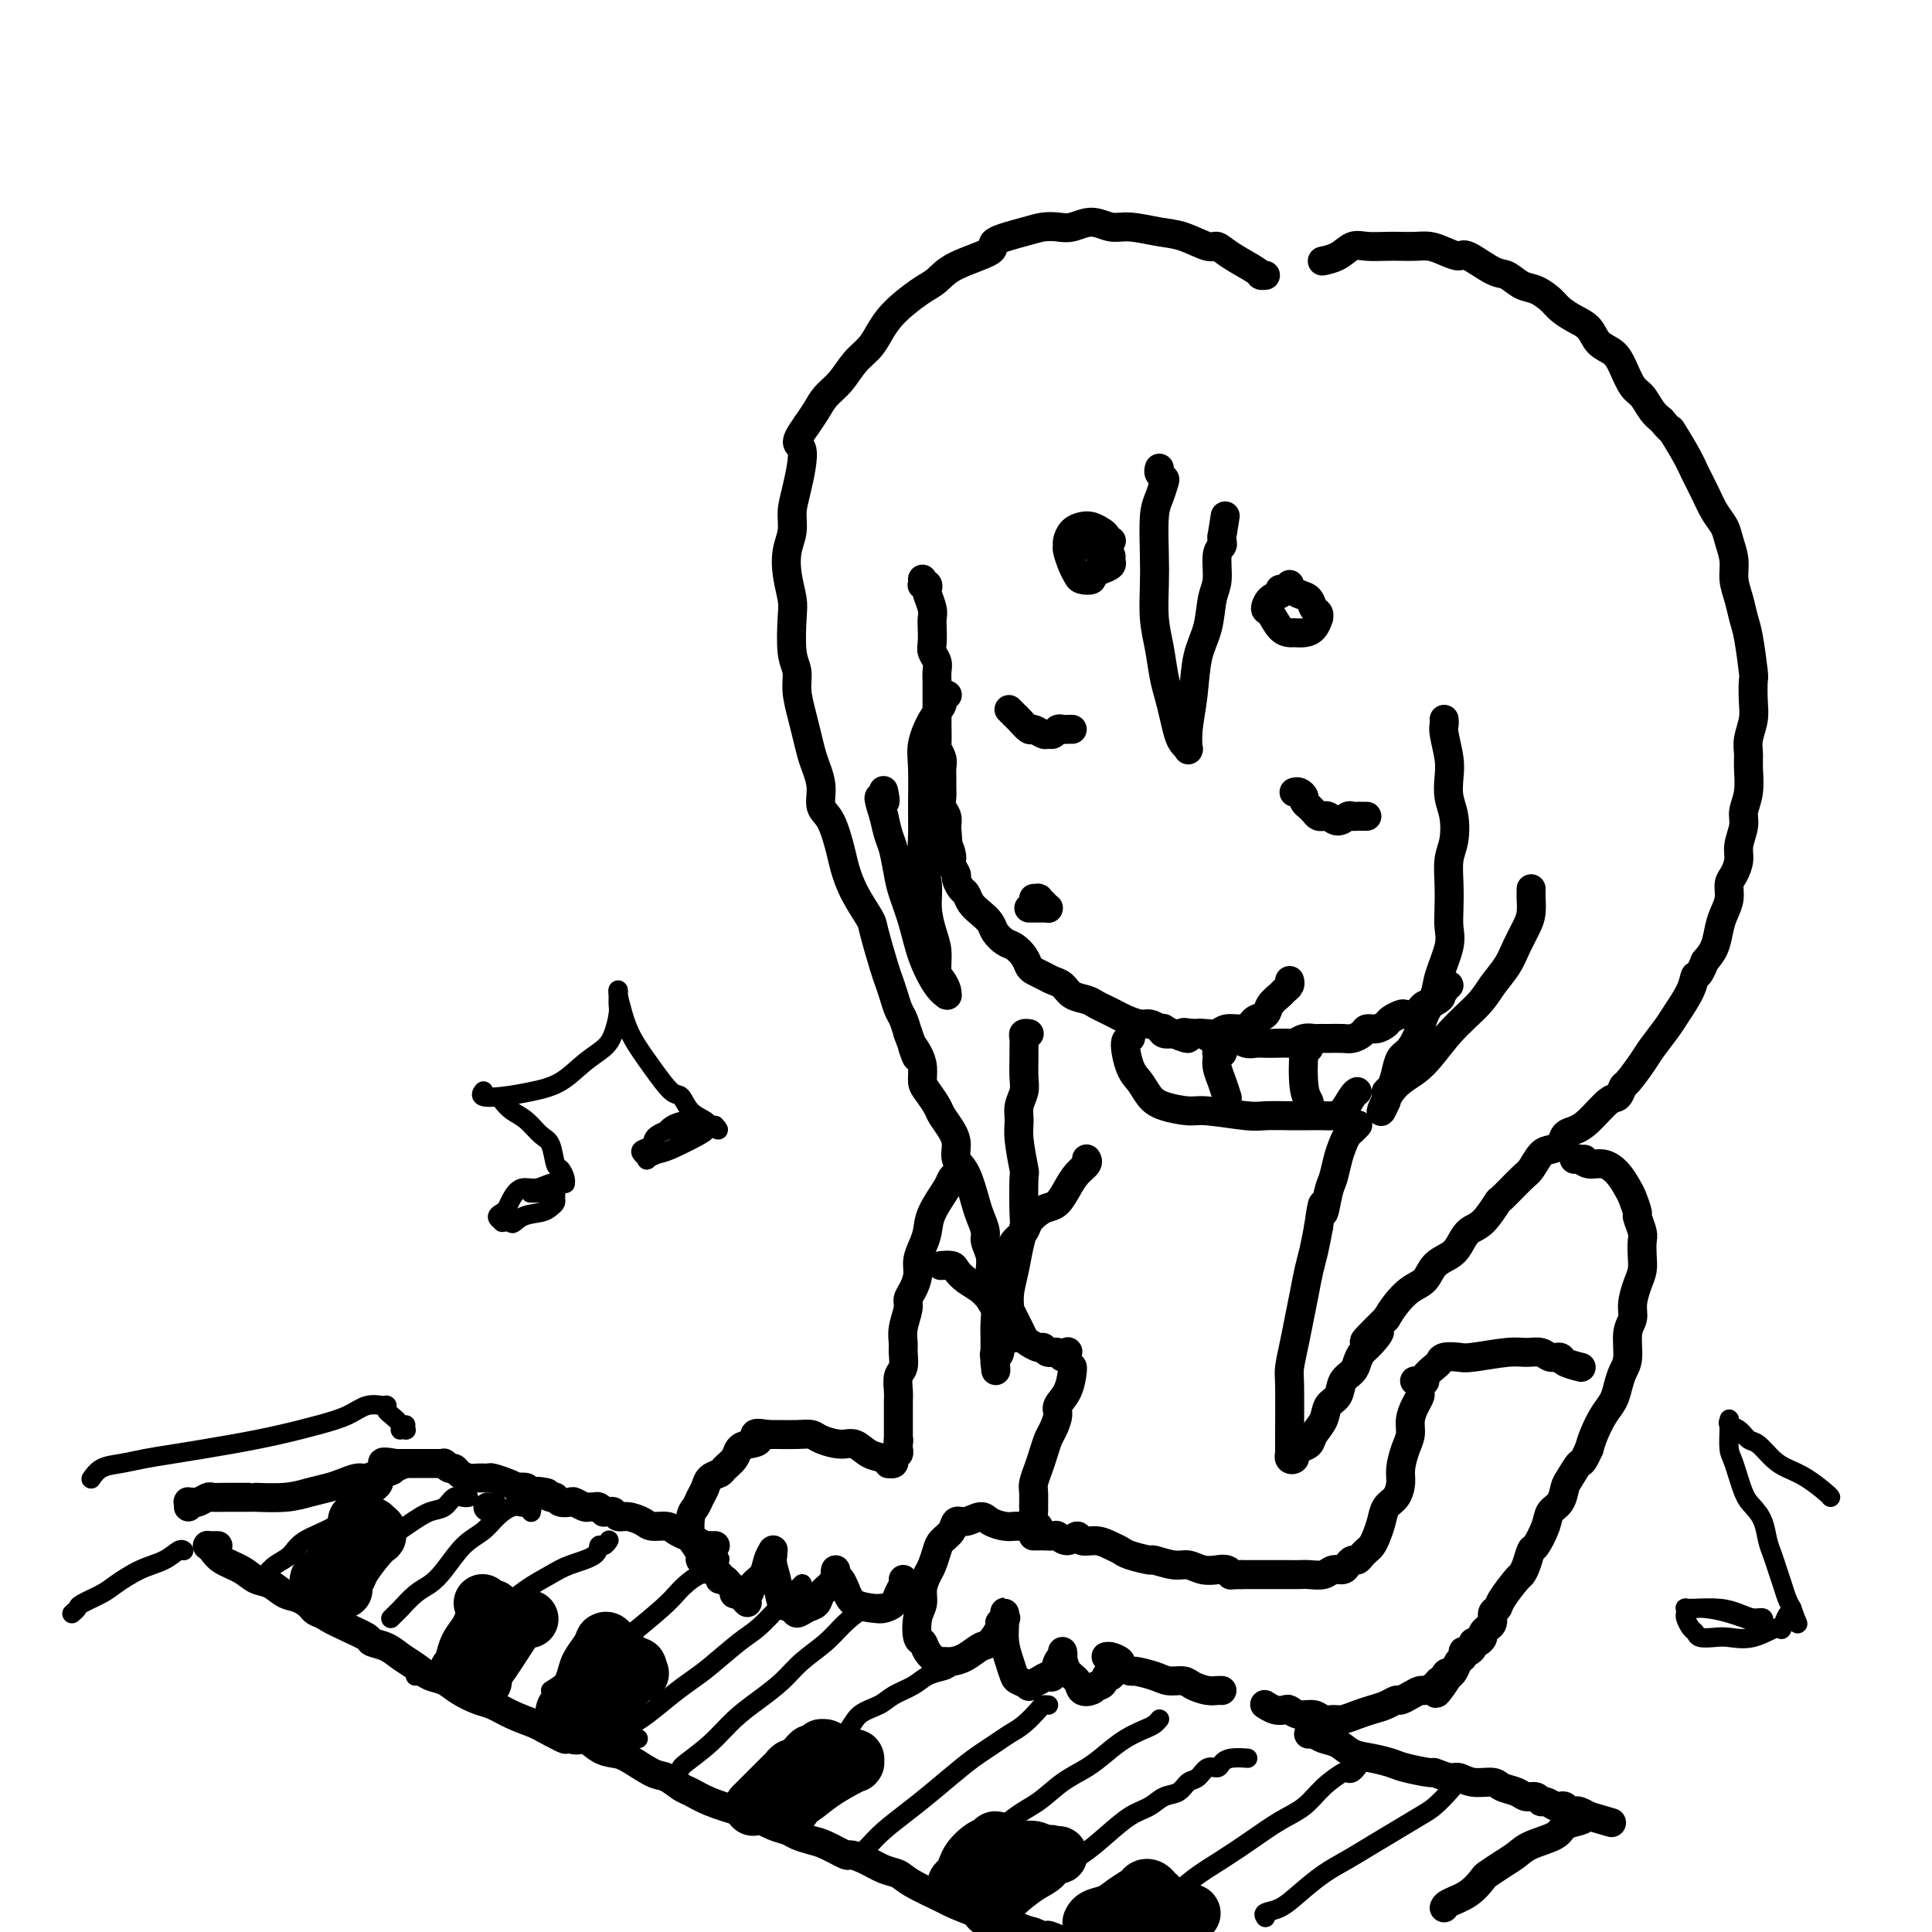 <svg viewBox='0 0 400 400' version='1.1' xmlns='http://www.w3.org/2000/svg' xmlns:xlink='http://www.w3.org/1999/xlink'><g fill='none' stroke='rgb(0,0,0)' stroke-width='6' stroke-linecap='round' stroke-linejoin='round'><path d='M191,120c-0.001,-0.008 -0.001,-0.016 0,0c0.001,0.016 0.004,0.056 0,0c-0.004,-0.056 -0.015,-0.208 0,0c0.015,0.208 0.056,0.775 0,1c-0.056,0.225 -0.207,0.108 0,0c0.207,-0.108 0.774,-0.209 1,0c0.226,0.209 0.113,0.726 0,1c-0.113,0.274 -0.226,0.304 0,1c0.226,0.696 0.792,2.059 1,3c0.208,0.941 0.060,1.459 0,2c-0.060,0.541 -0.030,1.103 0,2c0.030,0.897 0.061,2.127 0,3c-0.061,0.873 -0.212,1.388 0,2c0.212,0.612 0.789,1.322 1,2c0.211,0.678 0.057,1.323 0,2c-0.057,0.677 -0.015,1.386 0,2c0.015,0.614 0.004,1.132 0,2c-0.004,0.868 -0.002,2.088 0,3c0.002,0.912 0.004,1.518 0,2c-0.004,0.482 -0.015,0.839 0,2c0.015,1.161 0.057,3.126 0,4c-0.057,0.874 -0.211,0.657 0,1c0.211,0.343 0.789,1.247 1,2c0.211,0.753 0.056,1.357 0,2c-0.056,0.643 -0.011,1.327 0,2c0.011,0.673 -0.011,1.335 0,2c0.011,0.665 0.054,1.333 0,2c-0.054,0.667 -0.207,1.333 0,2c0.207,0.667 0.773,1.333 1,2c0.227,0.667 0.113,1.333 0,2'/><path d='M196,171c0.708,8.699 -0.021,4.946 0,4c0.021,-0.946 0.793,0.916 1,2c0.207,1.084 -0.152,1.389 0,2c0.152,0.611 0.813,1.529 1,2c0.187,0.471 -0.102,0.496 0,1c0.102,0.504 0.595,1.486 1,2c0.405,0.514 0.724,0.560 1,1c0.276,0.440 0.511,1.274 1,2c0.489,0.726 1.233,1.346 2,2c0.767,0.654 1.557,1.344 2,2c0.443,0.656 0.539,1.279 1,2c0.461,0.721 1.289,1.541 2,2c0.711,0.459 1.307,0.557 2,1c0.693,0.443 1.484,1.232 2,2c0.516,0.768 0.757,1.514 1,2c0.243,0.486 0.487,0.711 1,1c0.513,0.289 1.296,0.641 2,1c0.704,0.359 1.329,0.726 2,1c0.671,0.274 1.387,0.455 2,1c0.613,0.545 1.123,1.456 2,2c0.877,0.544 2.121,0.723 3,1c0.879,0.277 1.394,0.653 2,1c0.606,0.347 1.303,0.667 2,1c0.697,0.333 1.395,0.681 2,1c0.605,0.319 1.117,0.611 2,1c0.883,0.389 2.137,0.875 3,1c0.863,0.125 1.334,-0.111 2,0c0.666,0.111 1.525,0.568 2,1c0.475,0.432 0.564,0.838 1,1c0.436,0.162 1.218,0.081 2,0'/><path d='M243,214c4.846,2.006 2.460,0.523 2,0c-0.460,-0.523 1.007,-0.084 2,0c0.993,0.084 1.512,-0.188 2,0c0.488,0.188 0.946,0.835 2,1c1.054,0.165 2.704,-0.152 4,0c1.296,0.152 2.239,0.772 3,1c0.761,0.228 1.341,0.062 2,0c0.659,-0.062 1.398,-0.020 2,0c0.602,0.020 1.068,0.020 2,0c0.932,-0.020 2.329,-0.058 3,0c0.671,0.058 0.614,0.212 1,0c0.386,-0.212 1.215,-0.789 2,-1c0.785,-0.211 1.527,-0.057 2,0c0.473,0.057 0.679,0.016 1,0c0.321,-0.016 0.758,-0.007 1,0c0.242,0.007 0.288,0.012 1,0c0.712,-0.012 2.091,-0.041 3,0c0.909,0.041 1.347,0.152 2,0c0.653,-0.152 1.522,-0.565 2,-1c0.478,-0.435 0.566,-0.891 1,-1c0.434,-0.109 1.214,0.128 2,0c0.786,-0.128 1.576,-0.622 2,-1c0.424,-0.378 0.481,-0.640 1,-1c0.519,-0.360 1.501,-0.818 2,-1c0.499,-0.182 0.515,-0.087 1,0c0.485,0.087 1.439,0.168 2,0c0.561,-0.168 0.728,-0.584 1,-1c0.272,-0.416 0.649,-0.833 1,-1c0.351,-0.167 0.675,-0.083 1,0'/><path d='M296,208c3.254,-1.552 2.388,-1.933 2,-2c-0.388,-0.067 -0.300,0.179 0,0c0.300,-0.179 0.811,-0.784 1,-1c0.189,-0.216 0.054,-0.044 0,0c-0.054,0.044 -0.028,-0.041 0,0c0.028,0.041 0.059,0.207 0,0c-0.059,-0.207 -0.208,-0.786 0,-1c0.208,-0.214 0.774,-0.061 1,0c0.226,0.061 0.113,0.031 0,0'/><path d='M209,147c0.031,0.031 0.063,0.063 0,0c-0.063,-0.063 -0.220,-0.219 0,0c0.220,0.219 0.817,0.814 1,1c0.183,0.186 -0.049,-0.037 0,0c0.049,0.037 0.380,0.335 1,1c0.620,0.665 1.528,1.696 2,2c0.472,0.304 0.508,-0.118 1,0c0.492,0.118 1.441,0.778 2,1c0.559,0.222 0.727,0.007 1,0c0.273,-0.007 0.651,0.194 1,0c0.349,-0.194 0.668,-0.784 1,-1c0.332,-0.216 0.677,-0.058 1,0c0.323,0.058 0.623,0.016 1,0c0.377,-0.016 0.832,-0.004 1,0c0.168,0.004 0.048,0.001 0,0c-0.048,-0.001 -0.024,-0.001 0,0'/><path d='M268,164c-0.081,0.025 -0.161,0.049 0,0c0.161,-0.049 0.564,-0.172 1,0c0.436,0.172 0.904,0.637 1,1c0.096,0.363 -0.182,0.623 0,1c0.182,0.377 0.823,0.872 1,1c0.177,0.128 -0.110,-0.109 0,0c0.110,0.109 0.617,0.566 1,1c0.383,0.434 0.641,0.847 1,1c0.359,0.153 0.820,0.046 1,0c0.180,-0.046 0.079,-0.030 0,0c-0.079,0.030 -0.137,0.075 0,0c0.137,-0.075 0.470,-0.269 1,0c0.530,0.269 1.256,1.000 2,1c0.744,-0.000 1.506,-0.732 2,-1c0.494,-0.268 0.721,-0.072 1,0c0.279,0.072 0.610,0.019 1,0c0.390,-0.019 0.840,-0.005 1,0c0.160,0.005 0.029,0.001 0,0c-0.029,-0.001 0.044,-0.000 0,0c-0.044,0.000 -0.204,0.000 0,0c0.204,-0.000 0.773,-0.000 1,0c0.227,0.000 0.114,0.000 0,0'/><path d='M213,188c0.763,0.000 1.526,0.001 2,0c0.474,-0.001 0.660,-0.003 1,0c0.340,0.003 0.833,0.011 1,0c0.167,-0.011 0.006,-0.041 0,0c-0.006,0.041 0.143,0.155 0,0c-0.143,-0.155 -0.578,-0.577 -1,-1c-0.422,-0.423 -0.831,-0.845 -1,-1c-0.169,-0.155 -0.097,-0.041 0,0c0.097,0.041 0.218,0.011 0,0c-0.218,-0.011 -0.777,-0.003 -1,0c-0.223,0.003 -0.112,0.002 0,0'/><path d='M241,213c0.044,0.030 0.088,0.060 0,0c-0.088,-0.060 -0.308,-0.211 0,0c0.308,0.211 1.145,0.785 2,1c0.855,0.215 1.727,0.073 3,0c1.273,-0.073 2.947,-0.075 4,0c1.053,0.075 1.485,0.227 2,0c0.515,-0.227 1.112,-0.834 2,-1c0.888,-0.166 2.068,0.107 3,0c0.932,-0.107 1.615,-0.596 2,-1c0.385,-0.404 0.470,-0.724 1,-1c0.530,-0.276 1.505,-0.507 2,-1c0.495,-0.493 0.511,-1.246 1,-2c0.489,-0.754 1.452,-1.508 2,-2c0.548,-0.492 0.683,-0.720 1,-1c0.317,-0.280 0.817,-0.611 1,-1c0.183,-0.389 0.049,-0.836 0,-1c-0.049,-0.164 -0.013,-0.044 0,0c0.013,0.044 0.004,0.012 0,0c-0.004,-0.012 -0.001,-0.003 0,0c0.001,0.003 0.001,0.002 0,0'/><path d='M230,112c-0.032,0.007 -0.063,0.013 0,0c0.063,-0.013 0.221,-0.046 0,0c-0.221,0.046 -0.822,0.169 -1,0c-0.178,-0.169 0.065,-0.632 0,-1c-0.065,-0.368 -0.438,-0.642 -1,-1c-0.562,-0.358 -1.313,-0.800 -2,-1c-0.687,-0.200 -1.309,-0.157 -2,0c-0.691,0.157 -1.450,0.430 -2,1c-0.550,0.570 -0.890,1.438 -1,2c-0.110,0.562 0.011,0.820 0,1c-0.011,0.180 -0.153,0.284 0,1c0.153,0.716 0.600,2.045 1,3c0.400,0.955 0.754,1.535 1,2c0.246,0.465 0.385,0.815 1,1c0.615,0.185 1.706,0.204 2,0c0.294,-0.204 -0.208,-0.632 0,-1c0.208,-0.368 1.124,-0.676 2,-1c0.876,-0.324 1.710,-0.664 2,-1c0.290,-0.336 0.037,-0.669 0,-1c-0.037,-0.331 0.144,-0.659 0,-1c-0.144,-0.341 -0.613,-0.694 -1,-1c-0.387,-0.306 -0.692,-0.565 -1,-1c-0.308,-0.435 -0.619,-1.044 -1,-1c-0.381,0.044 -0.833,0.743 -1,1c-0.167,0.257 -0.048,0.074 0,0c0.048,-0.074 0.024,-0.037 0,0'/><path d='M267,121c-0.026,0.416 -0.052,0.831 0,1c0.052,0.169 0.181,0.091 0,0c-0.181,-0.091 -0.673,-0.195 -1,0c-0.327,0.195 -0.488,0.690 -1,1c-0.512,0.310 -1.374,0.437 -2,1c-0.626,0.563 -1.017,1.562 -1,2c0.017,0.438 0.441,0.314 1,1c0.559,0.686 1.252,2.182 2,3c0.748,0.818 1.549,0.957 2,1c0.451,0.043 0.551,-0.012 1,0c0.449,0.012 1.245,0.091 2,0c0.755,-0.091 1.467,-0.352 2,-1c0.533,-0.648 0.887,-1.683 1,-2c0.113,-0.317 -0.014,0.084 0,0c0.014,-0.084 0.169,-0.653 0,-1c-0.169,-0.347 -0.661,-0.471 -1,-1c-0.339,-0.529 -0.525,-1.462 -1,-2c-0.475,-0.538 -1.238,-0.680 -2,-1c-0.762,-0.320 -1.524,-0.818 -2,-1c-0.476,-0.182 -0.667,-0.049 -1,0c-0.333,0.049 -0.810,0.014 -1,0c-0.190,-0.014 -0.095,-0.007 0,0'/><path d='M240,97c-0.008,0.023 -0.015,0.046 0,0c0.015,-0.046 0.054,-0.161 0,0c-0.054,0.161 -0.200,0.598 0,1c0.200,0.402 0.747,0.771 1,1c0.253,0.229 0.212,0.319 0,1c-0.212,0.681 -0.593,1.952 -1,3c-0.407,1.048 -0.838,1.874 -1,4c-0.162,2.126 -0.055,5.552 0,8c0.055,2.448 0.056,3.918 0,6c-0.056,2.082 -0.170,4.776 0,7c0.170,2.224 0.623,3.979 1,6c0.377,2.021 0.678,4.310 1,6c0.322,1.690 0.664,2.782 1,4c0.336,1.218 0.664,2.561 1,4c0.336,1.439 0.678,2.974 1,4c0.322,1.026 0.622,1.542 1,2c0.378,0.458 0.834,0.857 1,1c0.166,0.143 0.044,0.028 0,0c-0.044,-0.028 -0.008,0.029 0,0c0.008,-0.029 -0.010,-0.145 0,0c0.010,0.145 0.048,0.551 0,0c-0.048,-0.551 -0.182,-2.059 0,-4c0.182,-1.941 0.680,-4.317 1,-7c0.320,-2.683 0.463,-5.675 1,-8c0.537,-2.325 1.468,-3.985 2,-6c0.532,-2.015 0.664,-4.385 1,-6c0.336,-1.615 0.874,-2.474 1,-4c0.126,-1.526 -0.162,-3.718 0,-5c0.162,-1.282 0.774,-1.653 1,-2c0.226,-0.347 0.064,-0.671 0,-1c-0.064,-0.329 -0.032,-0.665 0,-1'/><path d='M253,111c1.167,-7.333 0.583,-3.667 0,0'/><path d='M299,149c0.002,0.023 0.004,0.046 0,0c-0.004,-0.046 -0.015,-0.162 0,0c0.015,0.162 0.056,0.602 0,1c-0.056,0.398 -0.208,0.755 0,2c0.208,1.245 0.775,3.379 1,5c0.225,1.621 0.109,2.729 0,4c-0.109,1.271 -0.211,2.705 0,4c0.211,1.295 0.736,2.450 1,4c0.264,1.550 0.266,3.496 0,5c-0.266,1.504 -0.802,2.567 -1,4c-0.198,1.433 -0.060,3.237 0,5c0.060,1.763 0.042,3.485 0,5c-0.042,1.515 -0.109,2.821 0,4c0.109,1.179 0.395,2.229 0,4c-0.395,1.771 -1.471,4.264 -2,6c-0.529,1.736 -0.513,2.715 -1,4c-0.487,1.285 -1.478,2.875 -2,4c-0.522,1.125 -0.573,1.786 -1,3c-0.427,1.214 -1.228,2.980 -2,4c-0.772,1.020 -1.513,1.295 -2,2c-0.487,0.705 -0.719,1.839 -1,3c-0.281,1.161 -0.611,2.350 -1,3c-0.389,0.650 -0.836,0.762 -1,1c-0.164,0.238 -0.044,0.603 0,1c0.044,0.397 0.013,0.828 0,1c-0.013,0.172 -0.006,0.086 0,0'/><path d='M287,228c-2.075,4.710 -0.761,0.483 1,-2c1.761,-2.483 3.970,-3.224 6,-5c2.030,-1.776 3.881,-4.589 6,-7c2.119,-2.411 4.508,-4.420 6,-6c1.492,-1.580 2.088,-2.729 3,-4c0.912,-1.271 2.139,-2.663 3,-4c0.861,-1.337 1.355,-2.620 2,-4c0.645,-1.380 1.441,-2.857 2,-4c0.559,-1.143 0.882,-1.953 1,-3c0.118,-1.047 0.032,-2.332 0,-3c-0.032,-0.668 -0.009,-0.718 0,-1c0.009,-0.282 0.002,-0.795 0,-1c-0.002,-0.205 -0.001,-0.103 0,0'/><path d='M196,144c0.125,-0.098 0.250,-0.197 0,0c-0.250,0.197 -0.876,0.688 -1,1c-0.124,0.312 0.254,0.445 0,1c-0.254,0.555 -1.140,1.533 -2,3c-0.860,1.467 -1.696,3.423 -2,5c-0.304,1.577 -0.078,2.773 0,5c0.078,2.227 0.006,5.483 0,8c-0.006,2.517 0.054,4.294 0,6c-0.054,1.706 -0.221,3.340 0,5c0.221,1.660 0.829,3.344 1,5c0.171,1.656 -0.095,3.283 0,5c0.095,1.717 0.551,3.524 1,5c0.449,1.476 0.891,2.620 1,4c0.109,1.380 -0.115,2.997 0,4c0.115,1.003 0.568,1.394 1,2c0.432,0.606 0.843,1.427 1,2c0.157,0.573 0.060,0.897 0,1c-0.060,0.103 -0.085,-0.014 0,0c0.085,0.014 0.279,0.160 0,0c-0.279,-0.160 -1.030,-0.624 -2,-2c-0.970,-1.376 -2.158,-3.664 -3,-6c-0.842,-2.336 -1.339,-4.722 -2,-7c-0.661,-2.278 -1.487,-4.450 -2,-6c-0.513,-1.550 -0.715,-2.477 -1,-4c-0.285,-1.523 -0.654,-3.641 -1,-5c-0.346,-1.359 -0.670,-1.960 -1,-3c-0.330,-1.040 -0.665,-2.520 -1,-4'/><path d='M183,169c-2.011,-6.127 -0.539,-3.446 0,-3c0.539,0.446 0.144,-1.344 0,-2c-0.144,-0.656 -0.039,-0.176 0,0c0.039,0.176 0.011,0.050 0,0c-0.011,-0.050 -0.006,-0.025 0,0'/><path d='M274,54c0.005,-0.001 0.010,-0.002 0,0c-0.010,0.002 -0.036,0.007 0,0c0.036,-0.007 0.133,-0.026 0,0c-0.133,0.026 -0.496,0.098 0,0c0.496,-0.098 1.851,-0.366 3,-1c1.149,-0.634 2.092,-1.634 3,-2c0.908,-0.366 1.779,-0.099 3,0c1.221,0.099 2.791,0.029 4,0c1.209,-0.029 2.058,-0.017 3,0c0.942,0.017 1.979,0.040 3,0c1.021,-0.040 2.027,-0.144 3,0c0.973,0.144 1.912,0.534 3,1c1.088,0.466 2.325,1.007 3,1c0.675,-0.007 0.788,-0.564 2,0c1.212,0.564 3.522,2.248 5,3c1.478,0.752 2.124,0.571 3,1c0.876,0.429 1.980,1.466 3,2c1.020,0.534 1.954,0.565 3,1c1.046,0.435 2.205,1.275 3,2c0.795,0.725 1.228,1.334 2,2c0.772,0.666 1.883,1.387 3,2c1.117,0.613 2.239,1.116 3,2c0.761,0.884 1.163,2.147 2,3c0.837,0.853 2.111,1.296 3,2c0.889,0.704 1.393,1.669 2,3c0.607,1.331 1.317,3.027 2,4c0.683,0.973 1.338,1.224 2,2c0.662,0.776 1.332,2.079 2,3c0.668,0.921 1.334,1.461 2,2'/><path d='M344,87c2.617,3.140 1.660,1.491 2,2c0.340,0.509 1.979,3.175 3,5c1.021,1.825 1.425,2.809 2,4c0.575,1.191 1.321,2.590 2,4c0.679,1.410 1.291,2.831 2,4c0.709,1.169 1.513,2.087 2,3c0.487,0.913 0.655,1.823 1,3c0.345,1.177 0.866,2.621 1,4c0.134,1.379 -0.118,2.692 0,4c0.118,1.308 0.606,2.610 1,4c0.394,1.390 0.694,2.868 1,4c0.306,1.132 0.619,1.919 1,4c0.381,2.081 0.830,5.456 1,7c0.170,1.544 0.060,1.256 0,2c-0.060,0.744 -0.069,2.518 0,4c0.069,1.482 0.216,2.672 0,4c-0.216,1.328 -0.794,2.796 -1,4c-0.206,1.204 -0.040,2.145 0,3c0.040,0.855 -0.046,1.625 0,3c0.046,1.375 0.223,3.354 0,5c-0.223,1.646 -0.847,2.959 -1,4c-0.153,1.041 0.165,1.811 0,3c-0.165,1.189 -0.814,2.797 -1,4c-0.186,1.203 0.091,2.002 0,3c-0.091,0.998 -0.549,2.195 -1,3c-0.451,0.805 -0.894,1.220 -1,2c-0.106,0.780 0.123,1.927 0,3c-0.123,1.073 -0.600,2.071 -1,3c-0.400,0.929 -0.723,1.789 -1,3c-0.277,1.211 -0.508,2.775 -1,4c-0.492,1.225 -1.246,2.113 -2,3'/><path d='M353,199c-1.518,3.818 -1.814,2.864 -2,3c-0.186,0.136 -0.261,1.360 -1,3c-0.739,1.640 -2.142,3.694 -3,5c-0.858,1.306 -1.172,1.865 -2,3c-0.828,1.135 -2.172,2.848 -3,4c-0.828,1.152 -1.140,1.745 -2,3c-0.860,1.255 -2.267,3.173 -3,4c-0.733,0.827 -0.790,0.565 -1,1c-0.210,0.435 -0.571,1.569 -1,2c-0.429,0.431 -0.926,0.161 -2,1c-1.074,0.839 -2.725,2.789 -4,4c-1.275,1.211 -2.176,1.685 -3,2c-0.824,0.315 -1.572,0.473 -2,1c-0.428,0.527 -0.535,1.423 -1,2c-0.465,0.577 -1.288,0.835 -2,1c-0.712,0.165 -1.313,0.237 -2,1c-0.687,0.763 -1.461,2.218 -2,3c-0.539,0.782 -0.844,0.890 -2,2c-1.156,1.110 -3.163,3.221 -4,4c-0.837,0.779 -0.502,0.225 -1,1c-0.498,0.775 -1.828,2.878 -3,4c-1.172,1.122 -2.186,1.263 -3,2c-0.814,0.737 -1.428,2.069 -2,3c-0.572,0.931 -1.101,1.460 -2,2c-0.899,0.540 -2.166,1.092 -3,2c-0.834,0.908 -1.234,2.171 -2,3c-0.766,0.829 -1.899,1.223 -3,2c-1.101,0.777 -2.172,1.936 -3,3c-0.828,1.064 -1.414,2.032 -2,3'/><path d='M287,273c-7.847,7.700 -3.463,3.950 -2,3c1.463,-0.950 0.007,0.899 -1,2c-1.007,1.101 -1.564,1.454 -2,2c-0.436,0.546 -0.751,1.286 -1,2c-0.249,0.714 -0.433,1.401 -1,2c-0.567,0.599 -1.518,1.108 -2,2c-0.482,0.892 -0.495,2.165 -1,3c-0.505,0.835 -1.501,1.232 -2,2c-0.499,0.768 -0.502,1.909 -1,3c-0.498,1.091 -1.493,2.134 -2,3c-0.507,0.866 -0.527,1.556 -1,2c-0.473,0.444 -1.398,0.642 -2,1c-0.602,0.358 -0.879,0.876 -1,1c-0.121,0.124 -0.085,-0.147 0,0c0.085,0.147 0.219,0.712 0,1c-0.219,0.288 -0.791,0.298 -1,0c-0.209,-0.298 -0.056,-0.906 0,-1c0.056,-0.094 0.014,0.325 0,0c-0.014,-0.325 -0.001,-1.394 0,-2c0.001,-0.606 -0.011,-0.748 0,-3c0.011,-2.252 0.044,-6.614 0,-9c-0.044,-2.386 -0.167,-2.795 0,-4c0.167,-1.205 0.622,-3.206 1,-5c0.378,-1.794 0.679,-3.381 1,-5c0.321,-1.619 0.663,-3.269 1,-5c0.337,-1.731 0.668,-3.543 1,-5c0.332,-1.457 0.666,-2.559 1,-4c0.334,-1.441 0.667,-3.220 1,-5'/><path d='M273,254c1.107,-7.897 0.874,-3.638 1,-3c0.126,0.638 0.611,-2.343 1,-4c0.389,-1.657 0.683,-1.989 1,-3c0.317,-1.011 0.658,-2.701 1,-4c0.342,-1.299 0.684,-2.208 1,-3c0.316,-0.792 0.607,-1.466 1,-2c0.393,-0.534 0.889,-0.927 1,-1c0.111,-0.073 -0.162,0.173 0,0c0.162,-0.173 0.761,-0.764 1,-1c0.239,-0.236 0.120,-0.118 0,0'/><path d='M262,57c-0.439,0.040 -0.877,0.079 -1,0c-0.123,-0.079 0.071,-0.277 -1,-1c-1.071,-0.723 -3.407,-1.972 -5,-3c-1.593,-1.028 -2.442,-1.835 -3,-2c-0.558,-0.165 -0.823,0.311 -2,0c-1.177,-0.311 -3.266,-1.409 -5,-2c-1.734,-0.591 -3.115,-0.677 -5,-1c-1.885,-0.323 -4.276,-0.885 -6,-1c-1.724,-0.115 -2.783,0.217 -4,0c-1.217,-0.217 -2.594,-0.984 -4,-1c-1.406,-0.016 -2.841,0.720 -4,1c-1.159,0.280 -2.042,0.105 -3,0c-0.958,-0.105 -1.993,-0.139 -3,0c-1.007,0.139 -1.988,0.450 -4,1c-2.012,0.550 -5.055,1.340 -6,2c-0.945,0.660 0.207,1.191 -1,2c-1.207,0.809 -4.774,1.896 -7,3c-2.226,1.104 -3.110,2.224 -4,3c-0.890,0.776 -1.785,1.208 -3,2c-1.215,0.792 -2.751,1.943 -4,3c-1.249,1.057 -2.210,2.019 -3,3c-0.790,0.981 -1.409,1.981 -2,3c-0.591,1.019 -1.155,2.058 -2,3c-0.845,0.942 -1.969,1.788 -3,3c-1.031,1.212 -1.967,2.789 -3,4c-1.033,1.211 -2.163,2.057 -3,3c-0.837,0.943 -1.382,1.984 -2,3c-0.618,1.016 -1.309,2.008 -2,3'/><path d='M167,88c-3.277,4.582 -1.470,3.536 -1,5c0.470,1.464 -0.397,5.436 -1,8c-0.603,2.564 -0.943,3.719 -1,5c-0.057,1.281 0.167,2.688 0,4c-0.167,1.312 -0.725,2.529 -1,4c-0.275,1.471 -0.266,3.198 0,5c0.266,1.802 0.788,3.681 1,5c0.212,1.319 0.112,2.078 0,4c-0.112,1.922 -0.237,5.006 0,7c0.237,1.994 0.837,2.897 1,4c0.163,1.103 -0.111,2.405 0,4c0.111,1.595 0.608,3.482 1,5c0.392,1.518 0.678,2.665 1,4c0.322,1.335 0.681,2.857 1,4c0.319,1.143 0.600,1.905 1,3c0.400,1.095 0.919,2.521 1,4c0.081,1.479 -0.275,3.009 0,4c0.275,0.991 1.181,1.442 2,3c0.819,1.558 1.552,4.222 2,6c0.448,1.778 0.610,2.668 1,4c0.390,1.332 1.008,3.104 2,5c0.992,1.896 2.360,3.914 3,5c0.640,1.086 0.553,1.239 1,3c0.447,1.761 1.429,5.128 2,7c0.571,1.872 0.730,2.247 1,3c0.270,0.753 0.650,1.882 1,3c0.350,1.118 0.671,2.224 1,3c0.329,0.776 0.665,1.222 1,2c0.335,0.778 0.667,1.889 1,3'/><path d='M188,214c2.967,7.927 1.385,4.244 1,3c-0.385,-1.244 0.426,-0.050 1,1c0.574,1.050 0.912,1.957 1,3c0.088,1.043 -0.075,2.222 0,3c0.075,0.778 0.388,1.156 1,2c0.612,0.844 1.521,2.155 2,3c0.479,0.845 0.526,1.223 1,2c0.474,0.777 1.374,1.952 2,3c0.626,1.048 0.980,1.970 1,3c0.020,1.030 -0.292,2.167 0,3c0.292,0.833 1.187,1.363 2,3c0.813,1.637 1.542,4.381 2,6c0.458,1.619 0.644,2.113 1,3c0.356,0.887 0.880,2.166 1,3c0.120,0.834 -0.165,1.225 0,2c0.165,0.775 0.780,1.936 1,3c0.220,1.064 0.045,2.031 0,3c-0.045,0.969 0.041,1.941 0,3c-0.041,1.059 -0.207,2.206 0,3c0.207,0.794 0.788,1.235 1,2c0.212,0.765 0.057,1.853 0,3c-0.057,1.147 -0.015,2.353 0,3c0.015,0.647 0.004,0.734 0,1c-0.004,0.266 -0.001,0.710 0,1c0.001,0.290 0.000,0.424 0,1c-0.000,0.576 -0.000,1.593 0,2c0.000,0.407 0.000,0.203 0,0'/><path d='M206,282c0.326,3.942 0.143,0.295 0,-1c-0.143,-1.295 -0.244,-0.240 0,0c0.244,0.240 0.835,-0.335 1,-1c0.165,-0.665 -0.096,-1.419 0,-2c0.096,-0.581 0.550,-0.990 1,-2c0.450,-1.010 0.895,-2.620 1,-4c0.105,-1.380 -0.129,-2.528 0,-4c0.129,-1.472 0.623,-3.268 1,-5c0.377,-1.732 0.638,-3.401 1,-5c0.362,-1.599 0.825,-3.127 1,-4c0.175,-0.873 0.061,-1.090 0,-3c-0.061,-1.910 -0.070,-5.512 0,-7c0.070,-1.488 0.219,-0.863 0,-2c-0.219,-1.137 -0.805,-4.035 -1,-6c-0.195,-1.965 0.000,-2.995 0,-4c-0.000,-1.005 -0.196,-1.984 0,-3c0.196,-1.016 0.785,-2.069 1,-3c0.215,-0.931 0.057,-1.742 0,-3c-0.057,-1.258 -0.011,-2.964 0,-4c0.011,-1.036 -0.011,-1.402 0,-2c0.011,-0.598 0.055,-1.428 0,-2c-0.055,-0.572 -0.211,-0.885 0,-1c0.211,-0.115 0.788,-0.031 1,0c0.212,0.031 0.061,0.009 0,0c-0.061,-0.009 -0.030,-0.004 0,0'/><path d='M328,240c-0.414,-0.000 -0.829,-0.000 -1,0c-0.171,0.000 -0.099,0.000 0,0c0.099,-0.000 0.225,-0.001 0,0c-0.225,0.001 -0.801,0.004 -1,0c-0.199,-0.004 -0.020,-0.017 0,0c0.020,0.017 -0.118,0.062 0,0c0.118,-0.062 0.494,-0.231 1,0c0.506,0.231 1.144,0.861 2,1c0.856,0.139 1.932,-0.215 3,0c1.068,0.215 2.127,0.997 3,2c0.873,1.003 1.558,2.226 2,3c0.442,0.774 0.640,1.098 1,2c0.360,0.902 0.881,2.380 1,3c0.119,0.620 -0.163,0.382 0,1c0.163,0.618 0.773,2.093 1,3c0.227,0.907 0.071,1.247 0,2c-0.071,0.753 -0.056,1.920 0,3c0.056,1.080 0.155,2.072 0,3c-0.155,0.928 -0.562,1.792 -1,3c-0.438,1.208 -0.905,2.760 -1,4c-0.095,1.240 0.182,2.169 0,3c-0.182,0.831 -0.821,1.563 -1,3c-0.179,1.437 0.104,3.580 0,5c-0.104,1.420 -0.595,2.116 -1,3c-0.405,0.884 -0.725,1.955 -1,3c-0.275,1.045 -0.507,2.064 -1,3c-0.493,0.936 -1.248,1.791 -2,3c-0.752,1.209 -1.501,2.774 -2,4c-0.499,1.226 -0.750,2.113 -1,3'/><path d='M329,300c-1.583,3.458 -1.542,2.603 -2,3c-0.458,0.397 -1.417,2.047 -2,3c-0.583,0.953 -0.790,1.209 -1,2c-0.210,0.791 -0.423,2.119 -1,3c-0.577,0.881 -1.516,1.317 -2,2c-0.484,0.683 -0.511,1.612 -1,3c-0.489,1.388 -1.438,3.234 -2,4c-0.562,0.766 -0.735,0.453 -1,1c-0.265,0.547 -0.620,1.954 -1,3c-0.380,1.046 -0.785,1.732 -1,2c-0.215,0.268 -0.238,0.117 -1,1c-0.762,0.883 -2.261,2.801 -3,4c-0.739,1.199 -0.719,1.679 -1,2c-0.281,0.321 -0.864,0.481 -1,1c-0.136,0.519 0.174,1.396 0,2c-0.174,0.604 -0.834,0.936 -1,1c-0.166,0.064 0.162,-0.141 0,0c-0.162,0.141 -0.813,0.629 -1,1c-0.187,0.371 0.091,0.625 0,1c-0.091,0.375 -0.550,0.871 -1,1c-0.450,0.129 -0.891,-0.110 -1,0c-0.109,0.110 0.115,0.569 0,1c-0.115,0.431 -0.570,0.836 -1,1c-0.430,0.164 -0.836,0.089 -1,0c-0.164,-0.089 -0.085,-0.192 0,0c0.085,0.192 0.178,0.680 0,1c-0.178,0.320 -0.625,0.471 -1,1c-0.375,0.529 -0.679,1.437 -1,2c-0.321,0.563 -0.661,0.782 -1,1'/><path d='M300,347c-4.727,7.207 -2.044,1.725 -1,0c1.044,-1.725 0.449,0.308 0,1c-0.449,0.692 -0.753,0.045 -1,0c-0.247,-0.045 -0.437,0.514 -1,1c-0.563,0.486 -1.498,0.900 -2,1c-0.502,0.100 -0.570,-0.114 -1,0c-0.430,0.114 -1.220,0.555 -2,1c-0.780,0.445 -1.548,0.892 -2,1c-0.452,0.108 -0.586,-0.125 -1,0c-0.414,0.125 -1.108,0.608 -2,1c-0.892,0.392 -1.982,0.695 -3,1c-1.018,0.305 -1.962,0.614 -3,1c-1.038,0.386 -2.168,0.851 -3,1c-0.832,0.149 -1.364,-0.016 -2,0c-0.636,0.016 -1.374,0.214 -2,0c-0.626,-0.214 -1.140,-0.841 -2,-1c-0.860,-0.159 -2.066,0.150 -3,0c-0.934,-0.150 -1.595,-0.758 -2,-1c-0.405,-0.242 -0.553,-0.117 -1,0c-0.447,0.117 -1.192,0.227 -2,0c-0.808,-0.227 -1.679,-0.792 -2,-1c-0.321,-0.208 -0.092,-0.059 0,0c0.092,0.059 0.046,0.030 0,0'/><path d='M293,286c-0.115,-0.088 -0.230,-0.176 0,0c0.230,0.176 0.804,0.616 1,1c0.196,0.384 0.015,0.711 0,1c-0.015,0.289 0.137,0.541 0,1c-0.137,0.459 -0.562,1.127 -1,2c-0.438,0.873 -0.887,1.952 -1,3c-0.113,1.048 0.111,2.067 0,3c-0.111,0.933 -0.558,1.782 -1,3c-0.442,1.218 -0.878,2.804 -1,4c-0.122,1.196 0.069,2.000 0,3c-0.069,1.000 -0.400,2.194 -1,3c-0.600,0.806 -1.470,1.224 -2,2c-0.530,0.776 -0.719,1.909 -1,3c-0.281,1.091 -0.653,2.139 -1,3c-0.347,0.861 -0.670,1.537 -1,2c-0.330,0.463 -0.666,0.715 -1,1c-0.334,0.285 -0.666,0.602 -1,1c-0.334,0.398 -0.670,0.876 -1,1c-0.330,0.124 -0.654,-0.107 -1,0c-0.346,0.107 -0.715,0.550 -1,1c-0.285,0.450 -0.485,0.905 -1,1c-0.515,0.095 -1.343,-0.171 -2,0c-0.657,0.171 -1.142,0.778 -2,1c-0.858,0.222 -2.088,0.060 -3,0c-0.912,-0.060 -1.504,-0.016 -2,0c-0.496,0.016 -0.895,0.004 -2,0c-1.105,-0.004 -2.915,-0.001 -4,0c-1.085,0.001 -1.446,0.000 -2,0c-0.554,-0.000 -1.301,-0.000 -2,0c-0.699,0.000 -1.349,0.000 -2,0'/><path d='M257,326c-3.045,0.059 -2.156,0.208 -2,0c0.156,-0.208 -0.421,-0.773 -1,-1c-0.579,-0.227 -1.161,-0.117 -2,0c-0.839,0.117 -1.934,0.243 -3,0c-1.066,-0.243 -2.103,-0.853 -3,-1c-0.897,-0.147 -1.654,0.168 -3,0c-1.346,-0.168 -3.280,-0.818 -4,-1c-0.720,-0.182 -0.226,0.105 -1,0c-0.774,-0.105 -2.817,-0.601 -4,-1c-1.183,-0.399 -1.506,-0.700 -2,-1c-0.494,-0.300 -1.157,-0.597 -2,-1c-0.843,-0.403 -1.865,-0.910 -3,-1c-1.135,-0.090 -2.383,0.239 -3,0c-0.617,-0.239 -0.603,-1.045 -1,-1c-0.397,0.045 -1.205,0.940 -2,1c-0.795,0.060 -1.576,-0.716 -2,-1c-0.424,-0.284 -0.492,-0.076 -1,0c-0.508,0.076 -1.457,0.020 -2,0c-0.543,-0.020 -0.682,-0.005 -1,0c-0.318,0.005 -0.816,0.001 -1,0c-0.184,-0.001 -0.052,-0.000 0,0c0.052,0.000 0.026,0.000 0,0'/><path d='M212,316c-0.025,0.000 -0.050,0.001 0,0c0.050,-0.001 0.175,-0.003 0,0c-0.175,0.003 -0.651,0.010 -1,0c-0.349,-0.010 -0.572,-0.037 -1,0c-0.428,0.037 -1.060,0.138 -2,0c-0.940,-0.138 -2.187,-0.514 -3,-1c-0.813,-0.486 -1.191,-1.080 -2,-1c-0.809,0.080 -2.048,0.835 -3,1c-0.952,0.165 -1.617,-0.261 -2,0c-0.383,0.261 -0.484,1.210 -1,2c-0.516,0.790 -1.449,1.422 -2,2c-0.551,0.578 -0.721,1.103 -1,2c-0.279,0.897 -0.667,2.167 -1,3c-0.333,0.833 -0.612,1.229 -1,2c-0.388,0.771 -0.885,1.918 -1,3c-0.115,1.082 0.153,2.099 0,3c-0.153,0.901 -0.728,1.685 -1,3c-0.272,1.315 -0.242,3.161 0,4c0.242,0.839 0.697,0.670 1,1c0.303,0.330 0.454,1.158 1,2c0.546,0.842 1.487,1.696 2,2c0.513,0.304 0.598,0.056 1,0c0.402,-0.056 1.120,0.080 2,0c0.880,-0.080 1.921,-0.375 3,-1c1.079,-0.625 2.196,-1.580 3,-2c0.804,-0.420 1.293,-0.305 2,-1c0.707,-0.695 1.630,-2.198 2,-3c0.370,-0.802 0.185,-0.901 0,-1'/><path d='M207,336c1.773,-1.408 1.206,-0.930 1,-1c-0.206,-0.070 -0.052,-0.690 0,-1c0.052,-0.310 0.003,-0.311 0,0c-0.003,0.311 0.039,0.934 0,2c-0.039,1.066 -0.160,2.577 0,4c0.160,1.423 0.602,2.760 1,4c0.398,1.240 0.753,2.382 1,3c0.247,0.618 0.384,0.711 1,1c0.616,0.289 1.709,0.774 2,1c0.291,0.226 -0.221,0.194 0,0c0.221,-0.194 1.173,-0.548 2,-1c0.827,-0.452 1.528,-1.000 2,-1c0.472,0.000 0.715,0.550 1,0c0.285,-0.550 0.612,-2.200 1,-3c0.388,-0.800 0.835,-0.749 1,-1c0.165,-0.251 0.046,-0.804 0,-1c-0.046,-0.196 -0.019,-0.037 0,0c0.019,0.037 0.032,-0.049 0,0c-0.032,0.049 -0.107,0.235 0,1c0.107,0.765 0.396,2.111 1,3c0.604,0.889 1.523,1.321 2,2c0.477,0.679 0.513,1.606 1,2c0.487,0.394 1.425,0.255 2,0c0.575,-0.255 0.788,-0.628 1,-1'/><path d='M227,349c1.630,0.308 1.704,-1.423 2,-2c0.296,-0.577 0.812,-0.001 1,0c0.188,0.001 0.046,-0.574 0,-1c-0.046,-0.426 0.003,-0.703 0,-1c-0.003,-0.297 -0.059,-0.612 0,-1c0.059,-0.388 0.234,-0.847 0,-1c-0.234,-0.153 -0.878,0.002 -1,0c-0.122,-0.002 0.279,-0.159 1,0c0.721,0.159 1.761,0.634 2,1c0.239,0.366 -0.323,0.624 0,1c0.323,0.376 1.533,0.871 2,1c0.467,0.129 0.193,-0.106 1,0c0.807,0.106 2.695,0.554 4,1c1.305,0.446 2.027,0.890 3,1c0.973,0.110 2.198,-0.114 3,0c0.802,0.114 1.182,0.566 2,1c0.818,0.434 2.075,0.848 3,1c0.925,0.152 1.518,0.041 2,0c0.482,-0.041 0.852,-0.012 1,0c0.148,0.012 0.074,0.006 0,0'/><path d='M198,243c0.106,-0.086 0.211,-0.172 0,0c-0.211,0.172 -0.739,0.601 -1,1c-0.261,0.399 -0.256,0.767 -1,2c-0.744,1.233 -2.237,3.330 -3,5c-0.763,1.670 -0.796,2.912 -1,4c-0.204,1.088 -0.581,2.021 -1,3c-0.419,0.979 -0.882,2.004 -1,3c-0.118,0.996 0.108,1.964 0,3c-0.108,1.036 -0.551,2.140 -1,3c-0.449,0.860 -0.905,1.475 -1,2c-0.095,0.525 0.172,0.960 0,2c-0.172,1.040 -0.782,2.686 -1,4c-0.218,1.314 -0.044,2.295 0,3c0.044,0.705 -0.041,1.133 0,2c0.041,0.867 0.207,2.174 0,3c-0.207,0.826 -0.788,1.172 -1,2c-0.212,0.828 -0.057,2.136 0,3c0.057,0.864 0.015,1.282 0,2c-0.015,0.718 -0.004,1.736 0,2c0.004,0.264 0.001,-0.228 0,0c-0.001,0.228 -0.000,1.174 0,2c0.000,0.826 0.000,1.530 0,2c-0.000,0.470 -0.000,0.706 0,1c0.000,0.294 0.000,0.647 0,1'/><path d='M186,298c-0.618,5.968 -0.165,2.388 0,1c0.165,-1.388 0.040,-0.583 0,0c-0.040,0.583 0.003,0.945 0,1c-0.003,0.055 -0.053,-0.195 0,0c0.053,0.195 0.210,0.836 0,1c-0.210,0.164 -0.787,-0.148 -1,0c-0.213,0.148 -0.061,0.757 0,1c0.061,0.243 0.031,0.118 0,0c-0.031,-0.118 -0.062,-0.231 0,0c0.062,0.231 0.218,0.806 0,1c-0.218,0.194 -0.810,0.006 -1,0c-0.190,-0.006 0.022,0.171 0,0c-0.022,-0.171 -0.279,-0.690 -1,-1c-0.721,-0.310 -1.908,-0.413 -3,-1c-1.092,-0.587 -2.090,-1.660 -3,-2c-0.910,-0.340 -1.732,0.052 -3,0c-1.268,-0.052 -2.984,-0.550 -4,-1c-1.016,-0.450 -1.334,-0.853 -2,-1c-0.666,-0.147 -1.679,-0.040 -3,0c-1.321,0.040 -2.949,0.011 -4,0c-1.051,-0.011 -1.526,-0.006 -2,0'/><path d='M159,297c-4.229,-0.753 -2.303,0.365 -2,1c0.303,0.635 -1.017,0.786 -2,1c-0.983,0.214 -1.629,0.490 -2,1c-0.371,0.510 -0.466,1.253 -1,2c-0.534,0.747 -1.505,1.498 -2,2c-0.495,0.502 -0.514,0.754 -1,1c-0.486,0.246 -1.440,0.487 -2,1c-0.560,0.513 -0.725,1.300 -1,2c-0.275,0.700 -0.659,1.314 -1,2c-0.341,0.686 -0.637,1.445 -1,2c-0.363,0.555 -0.792,0.908 -1,2c-0.208,1.092 -0.195,2.924 0,4c0.195,1.076 0.573,1.398 1,2c0.427,0.602 0.903,1.486 1,2c0.097,0.514 -0.186,0.659 0,1c0.186,0.341 0.842,0.879 1,1c0.158,0.121 -0.183,-0.174 0,0c0.183,0.174 0.889,0.816 1,1c0.111,0.184 -0.374,-0.091 0,0c0.374,0.091 1.607,0.549 2,1c0.393,0.451 -0.053,0.895 0,1c0.053,0.105 0.606,-0.130 1,0c0.394,0.130 0.631,0.626 1,1c0.369,0.374 0.872,0.626 1,1c0.128,0.374 -0.119,0.870 0,1c0.119,0.130 0.606,-0.106 1,0c0.394,0.106 0.697,0.553 1,1'/><path d='M154,331c1.406,1.460 0.422,0.611 0,0c-0.422,-0.611 -0.282,-0.982 0,-1c0.282,-0.018 0.706,0.317 1,0c0.294,-0.317 0.457,-1.286 1,-2c0.543,-0.714 1.466,-1.173 2,-2c0.534,-0.827 0.679,-2.023 1,-3c0.321,-0.977 0.817,-1.735 1,-2c0.183,-0.265 0.052,-0.035 0,0c-0.052,0.035 -0.026,-0.124 0,0c0.026,0.124 0.052,0.529 0,1c-0.052,0.471 -0.184,1.006 0,2c0.184,0.994 0.682,2.445 1,4c0.318,1.555 0.456,3.213 1,4c0.544,0.787 1.493,0.702 2,1c0.507,0.298 0.573,0.978 1,1c0.427,0.022 1.214,-0.613 2,-1c0.786,-0.387 1.570,-0.525 2,-1c0.430,-0.475 0.507,-1.287 1,-2c0.493,-0.713 1.403,-1.327 2,-2c0.597,-0.673 0.881,-1.404 1,-2c0.119,-0.596 0.073,-1.057 0,-1c-0.073,0.057 -0.174,0.631 0,1c0.174,0.369 0.621,0.534 1,1c0.379,0.466 0.689,1.233 1,2'/><path d='M175,329c0.544,1.240 0.905,2.341 2,3c1.095,0.659 2.924,0.878 4,1c1.076,0.122 1.399,0.148 2,0c0.601,-0.148 1.482,-0.471 2,-1c0.518,-0.529 0.675,-1.266 1,-2c0.325,-0.734 0.818,-1.467 1,-2c0.182,-0.533 0.052,-0.867 0,-1c-0.052,-0.133 -0.026,-0.067 0,0'/><path d='M225,240c-0.003,-0.005 -0.007,-0.010 0,0c0.007,0.010 0.024,0.036 0,0c-0.024,-0.036 -0.089,-0.132 0,0c0.089,0.132 0.333,0.494 0,1c-0.333,0.506 -1.244,1.157 -2,2c-0.756,0.843 -1.358,1.878 -2,3c-0.642,1.122 -1.323,2.331 -2,3c-0.677,0.669 -1.351,0.798 -2,1c-0.649,0.202 -1.273,0.477 -2,1c-0.727,0.523 -1.558,1.294 -2,2c-0.442,0.706 -0.497,1.346 -1,2c-0.503,0.654 -1.456,1.322 -2,2c-0.544,0.678 -0.679,1.364 -1,2c-0.321,0.636 -0.829,1.220 -1,2c-0.171,0.780 -0.004,1.756 0,3c0.004,1.244 -0.153,2.757 0,4c0.153,1.243 0.617,2.217 1,3c0.383,0.783 0.684,1.377 1,2c0.316,0.623 0.648,1.276 1,2c0.352,0.724 0.723,1.519 1,2c0.277,0.481 0.459,0.650 1,1c0.541,0.350 1.440,0.883 2,1c0.560,0.117 0.781,-0.183 1,0c0.219,0.183 0.437,0.847 1,1c0.563,0.153 1.470,-0.206 2,0c0.530,0.206 0.681,0.979 1,1c0.319,0.021 0.805,-0.708 1,-1c0.195,-0.292 0.097,-0.146 0,0'/><path d='M222,283c-0.001,-0.001 -0.002,-0.002 0,0c0.002,0.002 0.007,0.007 0,0c-0.007,-0.007 -0.025,-0.025 0,0c0.025,0.025 0.095,0.094 0,1c-0.095,0.906 -0.354,2.651 -1,4c-0.646,1.349 -1.679,2.304 -2,3c-0.321,0.696 0.069,1.134 0,2c-0.069,0.866 -0.597,2.161 -1,3c-0.403,0.839 -0.682,1.220 -1,2c-0.318,0.780 -0.674,1.957 -1,3c-0.326,1.043 -0.623,1.952 -1,3c-0.377,1.048 -0.834,2.235 -1,3c-0.166,0.765 -0.041,1.109 0,2c0.041,0.891 -0.003,2.330 0,3c0.003,0.670 0.052,0.571 0,1c-0.052,0.429 -0.206,1.385 0,2c0.206,0.615 0.773,0.890 1,1c0.227,0.110 0.113,0.055 0,0'/><path d='M234,214c0.009,0.032 0.019,0.064 0,0c-0.019,-0.064 -0.066,-0.222 0,0c0.066,0.222 0.244,0.826 0,1c-0.244,0.174 -0.910,-0.080 -1,1c-0.090,1.080 0.395,3.495 1,5c0.605,1.505 1.329,2.101 2,3c0.671,0.899 1.289,2.101 2,3c0.711,0.899 1.514,1.495 3,2c1.486,0.505 3.653,0.920 5,1c1.347,0.080 1.872,-0.175 4,0c2.128,0.175 5.858,0.779 8,1c2.142,0.221 2.695,0.060 4,0c1.305,-0.060 3.361,-0.017 5,0c1.639,0.017 2.863,0.008 4,0c1.137,-0.008 2.189,-0.016 3,0c0.811,0.016 1.380,0.057 2,0c0.620,-0.057 1.290,-0.211 2,-1c0.710,-0.789 1.460,-2.212 2,-3c0.540,-0.788 0.868,-0.939 1,-1c0.132,-0.061 0.066,-0.030 0,0'/><path d='M253,218c-0.030,0.001 -0.060,0.003 0,0c0.060,-0.003 0.212,-0.009 0,0c-0.212,0.009 -0.786,0.035 -1,0c-0.214,-0.035 -0.068,-0.132 0,0c0.068,0.132 0.057,0.491 0,1c-0.057,0.509 -0.160,1.167 0,2c0.160,0.833 0.581,1.840 1,3c0.419,1.160 0.834,2.474 1,3c0.166,0.526 0.083,0.263 0,0'/><path d='M271,217c-0.392,-0.287 -0.785,-0.574 -1,1c-0.215,1.574 -0.254,5.010 0,7c0.254,1.990 0.799,2.536 1,3c0.201,0.464 0.057,0.847 0,1c-0.057,0.153 -0.029,0.077 0,0'/><path d='M294,286c0.034,0.004 0.068,0.008 0,0c-0.068,-0.008 -0.239,-0.029 0,0c0.239,0.029 0.888,0.109 1,0c0.112,-0.109 -0.314,-0.408 0,-1c0.314,-0.592 1.368,-1.478 2,-2c0.632,-0.522 0.844,-0.680 1,-1c0.156,-0.320 0.257,-0.804 1,-1c0.743,-0.196 2.128,-0.106 3,0c0.872,0.106 1.230,0.229 3,0c1.770,-0.229 4.951,-0.808 7,-1c2.049,-0.192 2.967,0.004 4,0c1.033,-0.004 2.183,-0.208 3,0c0.817,0.208 1.302,0.826 2,1c0.698,0.174 1.610,-0.098 2,0c0.390,0.098 0.259,0.565 1,1c0.741,0.435 2.355,0.839 3,1c0.645,0.161 0.323,0.081 0,0'/><path d='M210,277c0.005,-0.450 0.009,-0.901 0,-1c-0.009,-0.099 -0.033,0.153 0,0c0.033,-0.153 0.123,-0.712 0,-1c-0.123,-0.288 -0.459,-0.303 -1,-1c-0.541,-0.697 -1.287,-2.074 -2,-3c-0.713,-0.926 -1.394,-1.401 -2,-2c-0.606,-0.599 -1.136,-1.323 -2,-2c-0.864,-0.677 -2.060,-1.306 -3,-2c-0.940,-0.694 -1.623,-1.454 -2,-2c-0.377,-0.546 -0.448,-0.878 -1,-1c-0.552,-0.122 -1.586,-0.035 -2,0c-0.414,0.035 -0.207,0.017 0,0'/><path d='M148,320c-0.033,-0.000 -0.066,-0.000 0,0c0.066,0.000 0.229,0.001 0,0c-0.229,-0.001 -0.852,-0.003 -1,0c-0.148,0.003 0.179,0.012 0,0c-0.179,-0.012 -0.863,-0.044 -1,0c-0.137,0.044 0.274,0.166 0,0c-0.274,-0.166 -1.232,-0.618 -2,-1c-0.768,-0.382 -1.345,-0.693 -2,-1c-0.655,-0.307 -1.386,-0.608 -2,-1c-0.614,-0.392 -1.110,-0.875 -2,-1c-0.890,-0.125 -2.175,0.106 -3,0c-0.825,-0.106 -1.190,-0.550 -2,-1c-0.810,-0.450 -2.063,-0.905 -3,-1c-0.937,-0.095 -1.557,0.172 -2,0c-0.443,-0.172 -0.710,-0.782 -1,-1c-0.290,-0.218 -0.602,-0.044 -1,0c-0.398,0.044 -0.880,-0.041 -1,0c-0.120,0.041 0.124,0.208 0,0c-0.124,-0.208 -0.615,-0.792 -1,-1c-0.385,-0.208 -0.666,-0.042 -1,0c-0.334,0.042 -0.723,-0.040 -1,0c-0.277,0.040 -0.441,0.203 -1,0c-0.559,-0.203 -1.512,-0.773 -2,-1c-0.488,-0.227 -0.512,-0.112 -1,0c-0.488,0.112 -1.439,0.223 -2,0c-0.561,-0.223 -0.732,-0.778 -1,-1c-0.268,-0.222 -0.634,-0.111 -1,0'/><path d='M114,310c-5.400,-1.769 -1.900,-1.192 -1,-1c0.900,0.192 -0.801,-0.000 -2,0c-1.199,0.000 -1.895,0.193 -2,0c-0.105,-0.193 0.382,-0.774 0,-1c-0.382,-0.226 -1.631,-0.099 -2,0c-0.369,0.099 0.144,0.170 0,0c-0.144,-0.170 -0.944,-0.581 -2,-1c-1.056,-0.419 -2.367,-0.847 -3,-1c-0.633,-0.153 -0.589,-0.031 -1,0c-0.411,0.031 -1.276,-0.029 -2,0c-0.724,0.029 -1.308,0.148 -2,0c-0.692,-0.148 -1.492,-0.561 -2,-1c-0.508,-0.439 -0.724,-0.902 -1,-1c-0.276,-0.098 -0.613,0.170 -1,0c-0.387,-0.170 -0.824,-0.778 -1,-1c-0.176,-0.222 -0.092,-0.060 0,0c0.092,0.060 0.193,0.016 0,0c-0.193,-0.016 -0.680,-0.004 -1,0c-0.320,0.004 -0.472,0.001 -1,0c-0.528,-0.001 -1.432,-0.000 -2,0c-0.568,0.000 -0.798,0.000 -1,0c-0.202,-0.000 -0.374,-0.000 -1,0c-0.626,0.000 -1.707,0.000 -2,0c-0.293,-0.000 0.202,-0.000 0,0c-0.202,0.000 -1.101,0.000 -2,0'/><path d='M82,303c-5.098,-0.900 -1.845,0.350 -1,1c0.845,0.650 -0.720,0.699 -2,1c-1.280,0.301 -2.274,0.854 -3,1c-0.726,0.146 -1.184,-0.115 -2,0c-0.816,0.115 -1.989,0.605 -3,1c-1.011,0.395 -1.860,0.694 -3,1c-1.140,0.306 -2.570,0.618 -4,1c-1.430,0.382 -2.859,0.835 -5,1c-2.141,0.165 -4.992,0.043 -6,0c-1.008,-0.043 -0.172,-0.008 -1,0c-0.828,0.008 -3.321,-0.012 -5,0c-1.679,0.012 -2.545,0.056 -3,0c-0.455,-0.056 -0.500,-0.212 -1,0c-0.500,0.212 -1.454,0.793 -2,1c-0.546,0.207 -0.682,0.042 -1,0c-0.318,-0.042 -0.817,0.040 -1,0c-0.183,-0.040 -0.049,-0.203 0,0c0.049,0.203 0.014,0.772 0,1c-0.014,0.228 -0.007,0.114 0,0'/><path d='M271,359c-0.072,0.026 -0.144,0.052 0,0c0.144,-0.052 0.505,-0.183 1,0c0.495,0.183 1.123,0.679 2,1c0.877,0.321 2.003,0.467 3,1c0.997,0.533 1.865,1.453 3,2c1.135,0.547 2.536,0.720 4,1c1.464,0.280 2.991,0.668 4,1c1.009,0.332 1.502,0.610 3,1c1.498,0.390 4.003,0.893 5,1c0.997,0.107 0.487,-0.182 1,0c0.513,0.182 2.047,0.837 3,1c0.953,0.163 1.323,-0.164 2,0c0.677,0.164 1.662,0.818 3,1c1.338,0.182 3.031,-0.110 4,0c0.969,0.110 1.216,0.622 2,1c0.784,0.378 2.107,0.622 3,1c0.893,0.378 1.356,0.890 2,1c0.644,0.110 1.468,-0.180 2,0c0.532,0.180 0.773,0.832 1,1c0.227,0.168 0.442,-0.147 1,0c0.558,0.147 1.459,0.758 2,1c0.541,0.242 0.722,0.117 1,0c0.278,-0.117 0.655,-0.225 1,0c0.345,0.225 0.660,0.782 1,1c0.340,0.218 0.707,0.097 1,0c0.293,-0.097 0.512,-0.171 1,0c0.488,0.171 1.244,0.585 2,1'/><path d='M329,376c9.029,2.644 2.602,0.753 0,0c-2.602,-0.753 -1.379,-0.368 -1,0c0.379,0.368 -0.086,0.717 -1,1c-0.914,0.283 -2.278,0.498 -3,1c-0.722,0.502 -0.803,1.290 -2,2c-1.197,0.710 -3.510,1.340 -5,2c-1.490,0.660 -2.158,1.349 -3,2c-0.842,0.651 -1.858,1.263 -3,2c-1.142,0.737 -2.411,1.599 -3,2c-0.589,0.401 -0.498,0.342 -1,1c-0.502,0.658 -1.599,2.033 -3,3c-1.401,0.967 -3.108,1.527 -4,2c-0.892,0.473 -0.971,0.859 -1,1c-0.029,0.141 -0.008,0.038 0,0c0.008,-0.038 0.002,-0.010 0,0c-0.002,0.010 -0.001,0.003 0,0c0.001,-0.003 0.000,-0.001 0,0'/><path d='M102,312c0.111,0.000 0.222,0.000 0,0c-0.222,0.000 -0.778,0.000 -1,0c-0.222,0.000 -0.111,0.000 0,0'/><path d='M45,320c0.111,-0.000 0.222,-0.000 0,0c-0.222,0.000 -0.777,0.000 -1,0c-0.223,-0.000 -0.113,-0.001 0,0c0.113,0.001 0.229,0.002 0,0c-0.229,-0.002 -0.803,-0.009 -1,0c-0.197,0.009 -0.016,0.032 0,0c0.016,-0.032 -0.134,-0.121 0,0c0.134,0.121 0.553,0.451 1,1c0.447,0.549 0.924,1.317 2,2c1.076,0.683 2.752,1.281 4,2c1.248,0.719 2.066,1.557 3,2c0.934,0.443 1.982,0.489 3,1c1.018,0.511 2.007,1.488 3,2c0.993,0.512 1.990,0.561 3,1c1.010,0.439 2.034,1.270 3,2c0.966,0.730 1.876,1.361 3,2c1.124,0.639 2.464,1.288 4,2c1.536,0.712 3.268,1.489 4,2c0.732,0.511 0.464,0.757 1,1c0.536,0.243 1.876,0.484 3,1c1.124,0.516 2.032,1.307 3,2c0.968,0.693 1.995,1.289 3,2c1.005,0.711 1.987,1.538 3,2c1.013,0.462 2.058,0.561 3,1c0.942,0.439 1.780,1.220 3,2c1.220,0.780 2.822,1.560 4,2c1.178,0.440 1.933,0.542 3,1c1.067,0.458 2.448,1.274 4,2c1.552,0.726 3.276,1.363 5,2'/><path d='M111,357c10.686,5.821 4.400,1.875 3,1c-1.400,-0.875 2.087,1.322 4,2c1.913,0.678 2.252,-0.161 3,0c0.748,0.161 1.904,1.323 3,2c1.096,0.677 2.132,0.868 3,1c0.868,0.132 1.568,0.206 3,1c1.432,0.794 3.595,2.310 5,3c1.405,0.690 2.054,0.556 3,1c0.946,0.444 2.191,1.466 3,2c0.809,0.534 1.182,0.581 2,1c0.818,0.419 2.082,1.212 4,2c1.918,0.788 4.491,1.573 6,2c1.509,0.427 1.955,0.496 3,1c1.045,0.504 2.690,1.443 4,2c1.310,0.557 2.285,0.731 3,1c0.715,0.269 1.170,0.632 2,1c0.830,0.368 2.034,0.742 3,1c0.966,0.258 1.693,0.402 3,1c1.307,0.598 3.193,1.651 4,2c0.807,0.349 0.533,-0.007 1,0c0.467,0.007 1.674,0.377 3,1c1.326,0.623 2.772,1.500 4,2c1.228,0.500 2.240,0.624 3,1c0.760,0.376 1.268,1.003 3,2c1.732,0.997 4.687,2.365 6,3c1.313,0.635 0.984,0.538 2,1c1.016,0.462 3.375,1.485 5,2c1.625,0.515 2.514,0.523 4,1c1.486,0.477 3.567,1.422 5,2c1.433,0.578 2.216,0.789 3,1'/><path d='M214,400c16.702,6.766 6.957,2.180 4,1c-2.957,-1.180 0.873,1.045 3,2c2.127,0.955 2.551,0.641 3,1c0.449,0.359 0.923,1.391 2,2c1.077,0.609 2.757,0.793 4,1c1.243,0.207 2.048,0.435 3,1c0.952,0.565 2.052,1.465 3,2c0.948,0.535 1.743,0.704 3,1c1.257,0.296 2.976,0.718 4,1c1.024,0.282 1.353,0.422 2,1c0.647,0.578 1.614,1.594 2,2c0.386,0.406 0.193,0.203 0,0'/></g>
<g fill='none' stroke='rgb(0,0,0)' stroke-width='4' stroke-linecap='round' stroke-linejoin='round'><path d='M73,325c-0.022,-0.031 -0.043,-0.062 0,0c0.043,0.062 0.151,0.217 0,0c-0.151,-0.217 -0.562,-0.804 -1,-1c-0.438,-0.196 -0.902,0.001 -1,0c-0.098,-0.001 0.172,-0.200 0,0c-0.172,0.200 -0.785,0.797 -1,1c-0.215,0.203 -0.032,0.010 0,0c0.032,-0.010 -0.088,0.162 0,0c0.088,-0.162 0.383,-0.658 1,-1c0.617,-0.342 1.554,-0.530 4,-2c2.446,-1.470 6.399,-4.222 9,-6c2.601,-1.778 3.849,-2.581 5,-3c1.151,-0.419 2.203,-0.452 3,-1c0.797,-0.548 1.337,-1.611 2,-2c0.663,-0.389 1.448,-0.105 2,0c0.552,0.105 0.872,0.030 1,0c0.128,-0.030 0.064,-0.015 0,0'/><path d='M86,347c0.172,-0.013 0.345,-0.025 1,0c0.655,0.025 1.794,0.089 3,-1c1.206,-1.089 2.479,-3.331 4,-5c1.521,-1.669 3.290,-2.765 5,-4c1.710,-1.235 3.362,-2.610 5,-4c1.638,-1.390 3.261,-2.797 5,-4c1.739,-1.203 3.593,-2.202 5,-3c1.407,-0.798 2.367,-1.394 4,-2c1.633,-0.606 3.940,-1.220 5,-2c1.060,-0.780 0.872,-1.724 1,-2c0.128,-0.276 0.573,0.118 1,0c0.427,-0.118 0.836,-0.748 1,-1c0.164,-0.252 0.082,-0.126 0,0'/><path d='M114,350c1.015,-0.650 2.029,-1.301 3,-2c0.971,-0.699 1.898,-1.447 4,-3c2.102,-1.553 5.377,-3.910 7,-5c1.623,-1.090 1.592,-0.912 3,-2c1.408,-1.088 4.254,-3.442 6,-5c1.746,-1.558 2.391,-2.320 3,-3c0.609,-0.680 1.183,-1.279 2,-2c0.817,-0.721 1.879,-1.564 3,-2c1.121,-0.436 2.302,-0.463 3,-1c0.698,-0.537 0.914,-1.582 1,-2c0.086,-0.418 0.043,-0.209 0,0'/><path d='M132,360c0.121,-0.032 0.242,-0.064 0,0c-0.242,0.064 -0.848,0.225 -1,0c-0.152,-0.225 0.148,-0.835 0,-1c-0.148,-0.165 -0.746,0.115 -1,0c-0.254,-0.115 -0.165,-0.625 0,-1c0.165,-0.375 0.404,-0.615 1,-1c0.596,-0.385 1.548,-0.915 3,-2c1.452,-1.085 3.402,-2.726 5,-4c1.598,-1.274 2.843,-2.182 4,-3c1.157,-0.818 2.226,-1.547 4,-3c1.774,-1.453 4.254,-3.632 6,-5c1.746,-1.368 2.759,-1.925 4,-3c1.241,-1.075 2.711,-2.666 4,-4c1.289,-1.334 2.398,-2.410 3,-3c0.602,-0.590 0.697,-0.694 1,-1c0.303,-0.306 0.812,-0.813 1,-1c0.188,-0.187 0.054,-0.053 0,0c-0.054,0.053 -0.027,0.027 0,0'/><path d='M141,366c0.000,0.002 0.001,0.004 0,0c-0.001,-0.004 -0.003,-0.013 0,0c0.003,0.013 0.012,0.048 0,0c-0.012,-0.048 -0.044,-0.179 1,-1c1.044,-0.821 3.162,-2.333 5,-4c1.838,-1.667 3.394,-3.488 5,-5c1.606,-1.512 3.261,-2.715 5,-4c1.739,-1.285 3.561,-2.652 5,-4c1.439,-1.348 2.496,-2.677 4,-4c1.504,-1.323 3.454,-2.642 5,-4c1.546,-1.358 2.687,-2.756 4,-4c1.313,-1.244 2.797,-2.333 4,-3c1.203,-0.667 2.126,-0.911 3,-1c0.874,-0.089 1.698,-0.024 2,0c0.302,0.024 0.081,0.006 0,0c-0.081,-0.006 -0.023,-0.002 0,0c0.023,0.002 0.012,0.001 0,0'/><path d='M160,374c-0.202,-0.194 -0.404,-0.387 0,-1c0.404,-0.613 1.414,-1.645 3,-3c1.586,-1.355 3.750,-3.035 6,-5c2.250,-1.965 4.588,-4.217 6,-6c1.412,-1.783 1.900,-3.097 3,-4c1.100,-0.903 2.812,-1.394 4,-2c1.188,-0.606 1.851,-1.327 3,-2c1.149,-0.673 2.785,-1.298 4,-2c1.215,-0.702 2.010,-1.480 3,-2c0.990,-0.520 2.174,-0.780 3,-1c0.826,-0.220 1.294,-0.399 2,-1c0.706,-0.601 1.652,-1.623 2,-2c0.348,-0.377 0.100,-0.108 0,0c-0.100,0.108 -0.050,0.054 0,0'/><path d='M179,383c0.015,-0.013 0.029,-0.026 0,0c-0.029,0.026 -0.103,0.091 0,0c0.103,-0.091 0.383,-0.338 1,-1c0.617,-0.662 1.572,-1.738 3,-3c1.428,-1.262 3.330,-2.708 5,-4c1.670,-1.292 3.108,-2.429 5,-4c1.892,-1.571 4.239,-3.574 6,-5c1.761,-1.426 2.938,-2.273 4,-3c1.062,-0.727 2.011,-1.333 3,-2c0.989,-0.667 2.020,-1.394 3,-2c0.980,-0.606 1.909,-1.091 3,-2c1.091,-0.909 2.345,-2.244 3,-3c0.655,-0.756 0.711,-0.935 1,-1c0.289,-0.065 0.809,-0.018 1,0c0.191,0.018 0.051,0.005 0,0c-0.051,-0.005 -0.015,-0.001 0,0c0.015,0.001 0.007,0.001 0,0'/><path d='M196,388c0.023,0.009 0.045,0.018 0,0c-0.045,-0.018 -0.159,-0.061 0,0c0.159,0.061 0.589,0.228 1,0c0.411,-0.228 0.801,-0.851 3,-3c2.199,-2.149 6.205,-5.824 9,-8c2.795,-2.176 4.378,-2.851 6,-4c1.622,-1.149 3.281,-2.770 5,-4c1.719,-1.230 3.497,-2.070 5,-3c1.503,-0.930 2.732,-1.952 4,-3c1.268,-1.048 2.574,-2.123 4,-3c1.426,-0.877 2.970,-1.555 4,-2c1.030,-0.445 1.544,-0.655 2,-1c0.456,-0.345 0.854,-0.824 1,-1c0.146,-0.176 0.042,-0.050 0,0c-0.042,0.050 -0.021,0.025 0,0'/><path d='M216,389c-0.220,0.160 -0.440,0.320 0,0c0.440,-0.320 1.538,-1.121 3,-2c1.462,-0.879 3.286,-1.836 5,-3c1.714,-1.164 3.316,-2.534 5,-4c1.684,-1.466 3.448,-3.027 5,-4c1.552,-0.973 2.891,-1.359 4,-2c1.109,-0.641 1.987,-1.539 3,-2c1.013,-0.461 2.159,-0.487 3,-1c0.841,-0.513 1.377,-1.513 2,-2c0.623,-0.487 1.334,-0.460 2,-1c0.666,-0.540 1.286,-1.647 2,-2c0.714,-0.353 1.523,0.049 2,0c0.477,-0.049 0.623,-0.549 1,-1c0.377,-0.451 0.986,-0.852 2,-1c1.014,-0.148 2.433,-0.042 3,0c0.567,0.042 0.284,0.021 0,0'/><path d='M231,396c0.352,0.436 0.704,0.873 1,1c0.296,0.127 0.534,-0.055 1,0c0.466,0.055 1.158,0.346 2,0c0.842,-0.346 1.833,-1.330 3,-2c1.167,-0.670 2.509,-1.026 4,-2c1.491,-0.974 3.129,-2.567 5,-4c1.871,-1.433 3.973,-2.708 6,-4c2.027,-1.292 3.979,-2.602 6,-4c2.021,-1.398 4.110,-2.882 6,-4c1.890,-1.118 3.581,-1.868 5,-3c1.419,-1.132 2.566,-2.647 4,-4c1.434,-1.353 3.155,-2.545 4,-3c0.845,-0.455 0.815,-0.175 1,0c0.185,0.175 0.586,0.243 1,0c0.414,-0.243 0.843,-0.797 1,-1c0.157,-0.203 0.042,-0.055 0,0c-0.042,0.055 -0.012,0.016 0,0c0.012,-0.016 0.006,-0.008 0,0'/><path d='M262,397c-0.250,-0.373 -0.501,-0.746 0,-1c0.501,-0.254 1.753,-0.389 3,-1c1.247,-0.611 2.488,-1.699 4,-3c1.512,-1.301 3.293,-2.814 5,-4c1.707,-1.186 3.338,-2.046 5,-3c1.662,-0.954 3.355,-2.002 5,-3c1.645,-0.998 3.242,-1.946 5,-3c1.758,-1.054 3.676,-2.215 5,-3c1.324,-0.785 2.052,-1.195 3,-2c0.948,-0.805 2.114,-2.006 3,-3c0.886,-0.994 1.492,-1.783 2,-2c0.508,-0.217 0.920,0.138 1,0c0.080,-0.138 -0.171,-0.768 0,-1c0.171,-0.232 0.763,-0.066 1,0c0.237,0.066 0.118,0.033 0,0'/><path d='M110,313c0.007,-0.030 0.013,-0.060 0,0c-0.013,0.060 -0.047,0.211 0,0c0.047,-0.211 0.175,-0.784 0,-1c-0.175,-0.216 -0.654,-0.077 -1,0c-0.346,0.077 -0.560,0.090 -1,0c-0.440,-0.090 -1.108,-0.285 -2,0c-0.892,0.285 -2.010,1.049 -3,2c-0.990,0.951 -1.853,2.088 -3,3c-1.147,0.912 -2.577,1.600 -4,3c-1.423,1.400 -2.839,3.513 -4,5c-1.161,1.487 -2.066,2.350 -3,3c-0.934,0.650 -1.896,1.088 -3,2c-1.104,0.912 -2.348,2.297 -3,3c-0.652,0.703 -0.711,0.724 -1,1c-0.289,0.276 -0.810,0.806 -1,1c-0.190,0.194 -0.051,0.052 0,0c0.051,-0.052 0.015,-0.015 0,0c-0.015,0.015 -0.007,0.007 0,0'/><path d='M85,303c0.027,0.235 0.054,0.471 -1,1c-1.054,0.529 -3.188,1.352 -4,2c-0.812,0.648 -0.301,1.121 -1,2c-0.699,0.879 -2.609,2.165 -4,3c-1.391,0.835 -2.263,1.220 -3,2c-0.737,0.780 -1.340,1.954 -3,3c-1.660,1.046 -4.379,1.965 -6,3c-1.621,1.035 -2.146,2.185 -3,3c-0.854,0.815 -2.038,1.296 -3,2c-0.962,0.704 -1.704,1.630 -2,2c-0.296,0.370 -0.148,0.185 0,0'/></g>
<g fill='none' stroke='rgb(0,0,0)' stroke-width='12' stroke-linecap='round' stroke-linejoin='round'><path d='M67,331c0.008,-0.032 0.016,-0.064 0,0c-0.016,0.064 -0.057,0.225 0,0c0.057,-0.225 0.211,-0.834 0,-1c-0.211,-0.166 -0.787,0.111 -1,0c-0.213,-0.111 -0.064,-0.610 0,-1c0.064,-0.390 0.044,-0.670 0,-1c-0.044,-0.330 -0.110,-0.708 0,-1c0.110,-0.292 0.396,-0.496 1,-1c0.604,-0.504 1.524,-1.308 2,-2c0.476,-0.692 0.506,-1.271 1,-2c0.494,-0.729 1.452,-1.608 2,-2c0.548,-0.392 0.687,-0.297 1,-1c0.313,-0.703 0.801,-2.202 1,-3c0.199,-0.798 0.110,-0.893 0,-1c-0.110,-0.107 -0.241,-0.225 0,0c0.241,0.225 0.853,0.791 1,1c0.147,0.209 -0.171,0.059 0,0c0.171,-0.059 0.829,-0.026 1,0c0.171,0.026 -0.146,0.045 0,0c0.146,-0.045 0.756,-0.156 1,0c0.244,0.156 0.122,0.578 0,1'/><path d='M77,317c0.403,0.156 -0.088,0.046 0,0c0.088,-0.046 0.757,-0.027 1,0c0.243,0.027 0.060,0.064 0,0c-0.060,-0.064 0.002,-0.228 0,0c-0.002,0.228 -0.066,0.849 0,1c0.066,0.151 0.264,-0.167 0,0c-0.264,0.167 -0.990,0.818 -2,2c-1.010,1.182 -2.306,2.895 -3,4c-0.694,1.105 -0.788,1.603 -1,2c-0.212,0.397 -0.541,0.694 -1,1c-0.459,0.306 -1.047,0.621 -1,1c0.047,0.379 0.728,0.823 1,1c0.272,0.177 0.136,0.089 0,0'/><path d='M96,346c-0.028,-0.003 -0.057,-0.006 0,0c0.057,0.006 0.199,0.021 0,0c-0.199,-0.021 -0.740,-0.078 -1,0c-0.260,0.078 -0.239,0.291 0,0c0.239,-0.291 0.695,-1.085 1,-2c0.305,-0.915 0.460,-1.952 1,-3c0.540,-1.048 1.466,-2.108 2,-3c0.534,-0.892 0.675,-1.616 1,-2c0.325,-0.384 0.833,-0.428 1,-1c0.167,-0.572 -0.009,-1.671 0,-2c0.009,-0.329 0.203,0.112 0,0c-0.203,-0.112 -0.801,-0.776 -1,-1c-0.199,-0.224 0.002,-0.008 0,0c-0.002,0.008 -0.209,-0.191 0,0c0.209,0.191 0.832,0.773 1,1c0.168,0.227 -0.121,0.099 0,0c0.121,-0.099 0.651,-0.170 1,0c0.349,0.170 0.516,0.582 1,1c0.484,0.418 1.284,0.843 2,1c0.716,0.157 1.347,0.045 2,0c0.653,-0.045 1.326,-0.022 2,0'/><path d='M109,335c1.379,0.461 0.327,0.115 0,0c-0.327,-0.115 0.070,0.001 0,0c-0.070,-0.001 -0.607,-0.120 -1,0c-0.393,0.120 -0.641,0.480 -1,1c-0.359,0.520 -0.828,1.201 -2,3c-1.172,1.799 -3.046,4.717 -4,6c-0.954,1.283 -0.988,0.932 -1,1c-0.012,0.068 -0.003,0.554 0,1c0.003,0.446 0.001,0.851 0,1c-0.001,0.149 -0.000,0.043 0,0c0.000,-0.043 0.000,-0.021 0,0'/><path d='M117,356c-0.170,-0.721 -0.340,-1.442 0,-2c0.340,-0.558 1.191,-0.952 2,-2c0.809,-1.048 1.576,-2.750 2,-4c0.424,-1.250 0.505,-2.047 1,-3c0.495,-0.953 1.403,-2.062 2,-3c0.597,-0.938 0.884,-1.705 1,-2c0.116,-0.295 0.062,-0.119 0,0c-0.062,0.119 -0.133,0.179 0,0c0.133,-0.179 0.470,-0.599 1,0c0.530,0.599 1.252,2.217 2,3c0.748,0.783 1.521,0.732 2,1c0.479,0.268 0.665,0.855 1,1c0.335,0.145 0.821,-0.153 1,0c0.179,0.153 0.051,0.758 0,1c-0.051,0.242 -0.026,0.121 0,0'/><path d='M132,346c0.948,0.904 0.318,0.163 0,0c-0.318,-0.163 -0.324,0.250 -1,1c-0.676,0.750 -2.024,1.837 -3,3c-0.976,1.163 -1.582,2.403 -2,3c-0.418,0.597 -0.648,0.552 -1,1c-0.352,0.448 -0.826,1.388 -1,2c-0.174,0.612 -0.047,0.896 0,1c0.047,0.104 0.013,0.030 0,0c-0.013,-0.030 -0.007,-0.015 0,0'/><path d='M156,374c-0.075,0.075 -0.150,0.151 0,0c0.150,-0.151 0.527,-0.528 1,-1c0.473,-0.472 1.044,-1.040 2,-2c0.956,-0.960 2.298,-2.313 3,-3c0.702,-0.687 0.766,-0.709 1,-1c0.234,-0.291 0.640,-0.853 1,-1c0.360,-0.147 0.674,0.119 1,0c0.326,-0.119 0.666,-0.624 1,-1c0.334,-0.376 0.664,-0.622 1,-1c0.336,-0.378 0.679,-0.886 1,-1c0.321,-0.114 0.621,0.166 1,0c0.379,-0.166 0.836,-0.778 1,-1c0.164,-0.222 0.034,-0.056 0,0c-0.034,0.056 0.027,0.000 0,0c-0.027,-0.000 -0.143,0.055 0,0c0.143,-0.055 0.543,-0.221 1,0c0.457,0.221 0.969,0.829 1,1c0.031,0.171 -0.420,-0.094 0,0c0.420,0.094 1.710,0.547 3,1'/><path d='M175,364c1.225,0.249 1.789,-0.128 2,0c0.211,0.128 0.069,0.761 0,1c-0.069,0.239 -0.066,0.085 0,0c0.066,-0.085 0.196,-0.101 0,0c-0.196,0.101 -0.718,0.318 -2,1c-1.282,0.682 -3.324,1.829 -5,3c-1.676,1.171 -2.985,2.365 -4,3c-1.015,0.635 -1.735,0.709 -2,1c-0.265,0.291 -0.076,0.797 0,1c0.076,0.203 0.038,0.101 0,0'/><path d='M198,391c0.000,0.000 0.000,0.001 0,0c-0.000,-0.001 -0.001,-0.003 0,0c0.001,0.003 0.003,0.013 0,0c-0.003,-0.013 -0.012,-0.048 0,0c0.012,0.048 0.044,0.179 0,0c-0.044,-0.179 -0.164,-0.667 0,-1c0.164,-0.333 0.611,-0.510 1,-1c0.389,-0.490 0.721,-1.293 1,-2c0.279,-0.707 0.504,-1.318 1,-2c0.496,-0.682 1.262,-1.434 2,-2c0.738,-0.566 1.446,-0.946 2,-1c0.554,-0.054 0.953,0.219 1,0c0.047,-0.219 -0.257,-0.931 0,-1c0.257,-0.069 1.077,0.503 2,1c0.923,0.497 1.950,0.918 3,1c1.050,0.082 2.124,-0.174 3,0c0.876,0.174 1.554,0.779 2,1c0.446,0.221 0.658,0.060 1,0c0.342,-0.060 0.812,-0.017 1,0c0.188,0.017 0.094,0.009 0,0'/><path d='M218,384c2.306,0.148 0.572,0.016 0,0c-0.572,-0.016 0.019,0.082 0,0c-0.019,-0.082 -0.649,-0.345 -1,0c-0.351,0.345 -0.422,1.296 -1,2c-0.578,0.704 -1.661,1.159 -3,2c-1.339,0.841 -2.933,2.068 -4,3c-1.067,0.932 -1.605,1.569 -2,2c-0.395,0.431 -0.645,0.654 -1,1c-0.355,0.346 -0.816,0.813 -1,1c-0.184,0.187 -0.092,0.093 0,0'/><path d='M229,398c0.196,-0.000 0.392,-0.000 0,0c-0.392,0.000 -1.373,0.001 -2,0c-0.627,-0.001 -0.899,-0.003 -1,0c-0.101,0.003 -0.032,0.013 0,0c0.032,-0.013 0.027,-0.048 0,0c-0.027,0.048 -0.078,0.178 0,0c0.078,-0.178 0.283,-0.664 1,-1c0.717,-0.336 1.946,-0.522 3,-1c1.054,-0.478 1.932,-1.249 3,-2c1.068,-0.751 2.327,-1.482 3,-2c0.673,-0.518 0.760,-0.825 1,-1c0.240,-0.175 0.631,-0.220 1,0c0.369,0.220 0.714,0.704 1,1c0.286,0.296 0.511,0.405 1,1c0.489,0.595 1.241,1.676 2,2c0.759,0.324 1.524,-0.109 2,0c0.476,0.109 0.664,0.761 1,1c0.336,0.239 0.821,0.064 1,0c0.179,-0.064 0.051,-0.018 0,0c-0.051,0.018 -0.026,0.009 0,0'/><path d='M246,396c1.531,0.462 0.358,-0.384 -1,0c-1.358,0.384 -2.900,1.998 -4,3c-1.100,1.002 -1.759,1.392 -3,2c-1.241,0.608 -3.065,1.433 -4,2c-0.935,0.567 -0.981,0.876 -1,1c-0.019,0.124 -0.009,0.062 0,0'/></g>
<g fill='none' stroke='rgb(0,0,0)' stroke-width='4' stroke-linecap='round' stroke-linejoin='round'><path d='M100,226c0.083,-0.108 0.167,-0.215 0,0c-0.167,0.215 -0.583,0.753 0,1c0.583,0.247 2.166,0.204 4,0c1.834,-0.204 3.920,-0.570 6,-1c2.080,-0.430 4.155,-0.923 6,-2c1.845,-1.077 3.461,-2.736 5,-4c1.539,-1.264 3.001,-2.131 4,-3c0.999,-0.869 1.536,-1.738 2,-3c0.464,-1.262 0.857,-2.916 1,-4c0.143,-1.084 0.038,-1.596 0,-2c-0.038,-0.404 -0.008,-0.699 0,-1c0.008,-0.301 -0.008,-0.606 0,-1c0.008,-0.394 0.038,-0.876 0,-1c-0.038,-0.124 -0.144,0.111 0,1c0.144,0.889 0.539,2.432 1,4c0.461,1.568 0.990,3.162 2,5c1.010,1.838 2.502,3.921 4,6c1.498,2.079 3.003,4.154 4,5c0.997,0.846 1.486,0.461 2,1c0.514,0.539 1.052,2.001 2,3c0.948,0.999 2.306,1.536 3,2c0.694,0.464 0.725,0.856 1,1c0.275,0.144 0.793,0.041 1,0c0.207,-0.041 0.104,-0.021 0,0'/><path d='M148,233c1.806,1.850 -0.180,0.474 -1,0c-0.820,-0.474 -0.476,-0.047 -1,0c-0.524,0.047 -1.917,-0.286 -4,0c-2.083,0.286 -4.855,1.190 -6,2c-1.145,0.810 -0.662,1.524 -1,2c-0.338,0.476 -1.496,0.712 -2,1c-0.504,0.288 -0.354,0.626 0,1c0.354,0.374 0.911,0.783 1,1c0.089,0.217 -0.292,0.241 0,0c0.292,-0.241 1.256,-0.747 2,-1c0.744,-0.253 1.267,-0.254 3,-1c1.733,-0.746 4.677,-2.238 6,-3c1.323,-0.762 1.025,-0.793 1,-1c-0.025,-0.207 0.221,-0.589 0,-1c-0.221,-0.411 -0.911,-0.853 -1,-1c-0.089,-0.147 0.421,-0.001 0,0c-0.421,0.001 -1.773,-0.144 -3,0c-1.227,0.144 -2.330,0.577 -3,1c-0.670,0.423 -0.906,0.835 -1,1c-0.094,0.165 -0.047,0.082 0,0'/><path d='M104,228c0.582,0.702 1.164,1.404 2,2c0.836,0.596 1.925,1.086 3,2c1.075,0.914 2.134,2.251 3,3c0.866,0.749 1.538,0.908 2,2c0.462,1.092 0.713,3.116 1,4c0.287,0.884 0.610,0.630 1,1c0.390,0.370 0.845,1.366 1,2c0.155,0.634 0.008,0.906 0,1c-0.008,0.094 0.122,0.010 0,0c-0.122,-0.010 -0.494,0.056 -1,0c-0.506,-0.056 -1.144,-0.233 -2,0c-0.856,0.233 -1.931,0.874 -3,1c-1.069,0.126 -2.134,-0.265 -3,0c-0.866,0.265 -1.534,1.185 -2,2c-0.466,0.815 -0.729,1.525 -1,2c-0.271,0.475 -0.551,0.716 -1,1c-0.449,0.284 -1.069,0.612 -1,1c0.069,0.388 0.826,0.835 1,1c0.174,0.165 -0.236,0.047 0,0c0.236,-0.047 1.118,-0.024 2,0'/><path d='M106,253c-0.071,0.904 0.751,-0.335 2,-1c1.249,-0.665 2.924,-0.756 4,-1c1.076,-0.244 1.554,-0.640 2,-1c0.446,-0.360 0.860,-0.685 1,-1c0.140,-0.315 0.006,-0.620 0,-1c-0.006,-0.380 0.117,-0.834 0,-1c-0.117,-0.166 -0.475,-0.045 -1,0c-0.525,0.045 -1.218,0.012 -2,0c-0.782,-0.012 -1.652,-0.003 -2,0c-0.348,0.003 -0.174,0.002 0,0'/><path d='M379,310c-0.072,-0.134 -0.144,-0.267 -1,-1c-0.856,-0.733 -2.494,-2.065 -4,-3c-1.506,-0.935 -2.878,-1.473 -4,-2c-1.122,-0.527 -1.993,-1.044 -3,-2c-1.007,-0.956 -2.151,-2.351 -3,-3c-0.849,-0.649 -1.405,-0.553 -2,-1c-0.595,-0.447 -1.231,-1.436 -2,-2c-0.769,-0.564 -1.671,-0.702 -2,-1c-0.329,-0.298 -0.086,-0.757 0,-1c0.086,-0.243 0.015,-0.269 0,0c-0.015,0.269 0.026,0.834 0,2c-0.026,1.166 -0.119,2.933 0,4c0.119,1.067 0.452,1.433 1,3c0.548,1.567 1.313,4.334 2,6c0.687,1.666 1.297,2.231 2,3c0.703,0.769 1.498,1.742 2,3c0.502,1.258 0.712,2.802 1,4c0.288,1.198 0.655,2.050 1,3c0.345,0.950 0.670,1.997 1,3c0.330,1.003 0.666,1.962 1,3c0.334,1.038 0.667,2.154 1,3c0.333,0.846 0.667,1.423 1,2'/><path d='M371,333c2.133,6.069 0.965,1.742 0,1c-0.965,-0.742 -1.727,2.102 -2,3c-0.273,0.898 -0.055,-0.151 -1,0c-0.945,0.151 -3.051,1.501 -5,2c-1.949,0.499 -3.740,0.146 -5,0c-1.260,-0.146 -1.987,-0.084 -3,0c-1.013,0.084 -2.310,0.192 -3,0c-0.690,-0.192 -0.773,-0.682 -1,-1c-0.227,-0.318 -0.598,-0.463 -1,-1c-0.402,-0.537 -0.836,-1.464 -1,-2c-0.164,-0.536 -0.056,-0.680 0,-1c0.056,-0.320 0.062,-0.815 0,-1c-0.062,-0.185 -0.193,-0.060 0,0c0.193,0.060 0.711,0.053 2,0c1.289,-0.053 3.351,-0.154 5,0c1.649,0.154 2.887,0.563 4,1c1.113,0.437 2.103,0.904 3,1c0.897,0.096 1.700,-0.177 2,0c0.300,0.177 0.095,0.804 0,1c-0.095,0.196 -0.081,-0.038 0,0c0.081,0.038 0.227,0.350 -1,0c-1.227,-0.350 -3.828,-1.362 -6,-2c-2.172,-0.638 -3.917,-0.903 -5,-1c-1.083,-0.097 -1.506,-0.026 -2,0c-0.494,0.026 -1.060,0.007 -1,0c0.060,-0.007 0.747,-0.002 1,0c0.253,0.002 0.072,0.001 0,0c-0.072,-0.001 -0.036,-0.000 0,0'/><path d='M84,295c-0.029,0.422 -0.059,0.843 0,1c0.059,0.157 0.205,0.049 0,0c-0.205,-0.049 -0.763,-0.040 -1,0c-0.237,0.040 -0.155,0.112 0,0c0.155,-0.112 0.381,-0.408 0,-1c-0.381,-0.592 -1.370,-1.479 -2,-2c-0.630,-0.521 -0.900,-0.675 -1,-1c-0.100,-0.325 -0.031,-0.819 0,-1c0.031,-0.181 0.025,-0.048 0,0c-0.025,0.048 -0.068,0.011 0,0c0.068,-0.011 0.246,0.003 0,0c-0.246,-0.003 -0.916,-0.023 -1,0c-0.084,0.023 0.417,0.089 0,0c-0.417,-0.089 -1.753,-0.334 -3,0c-1.247,0.334 -2.405,1.245 -4,2c-1.595,0.755 -3.625,1.354 -6,2c-2.375,0.646 -5.093,1.339 -8,2c-2.907,0.661 -6.004,1.289 -10,2c-3.996,0.711 -8.892,1.504 -12,2c-3.108,0.496 -4.427,0.694 -6,1c-1.573,0.306 -3.401,0.721 -5,1c-1.599,0.279 -2.969,0.421 -4,1c-1.031,0.579 -1.723,1.594 -2,2c-0.277,0.406 -0.138,0.203 0,0'/><path d='M38,321c-0.014,-0.013 -0.028,-0.027 0,0c0.028,0.027 0.100,0.094 0,0c-0.100,-0.094 -0.370,-0.349 -1,0c-0.630,0.349 -1.619,1.302 -3,2c-1.381,0.698 -3.154,1.143 -5,2c-1.846,0.857 -3.766,2.128 -5,3c-1.234,0.872 -1.781,1.344 -3,2c-1.219,0.656 -3.110,1.495 -4,2c-0.890,0.505 -0.778,0.674 -1,1c-0.222,0.326 -0.778,0.807 -1,1c-0.222,0.193 -0.111,0.096 0,0'/></g>
</svg>